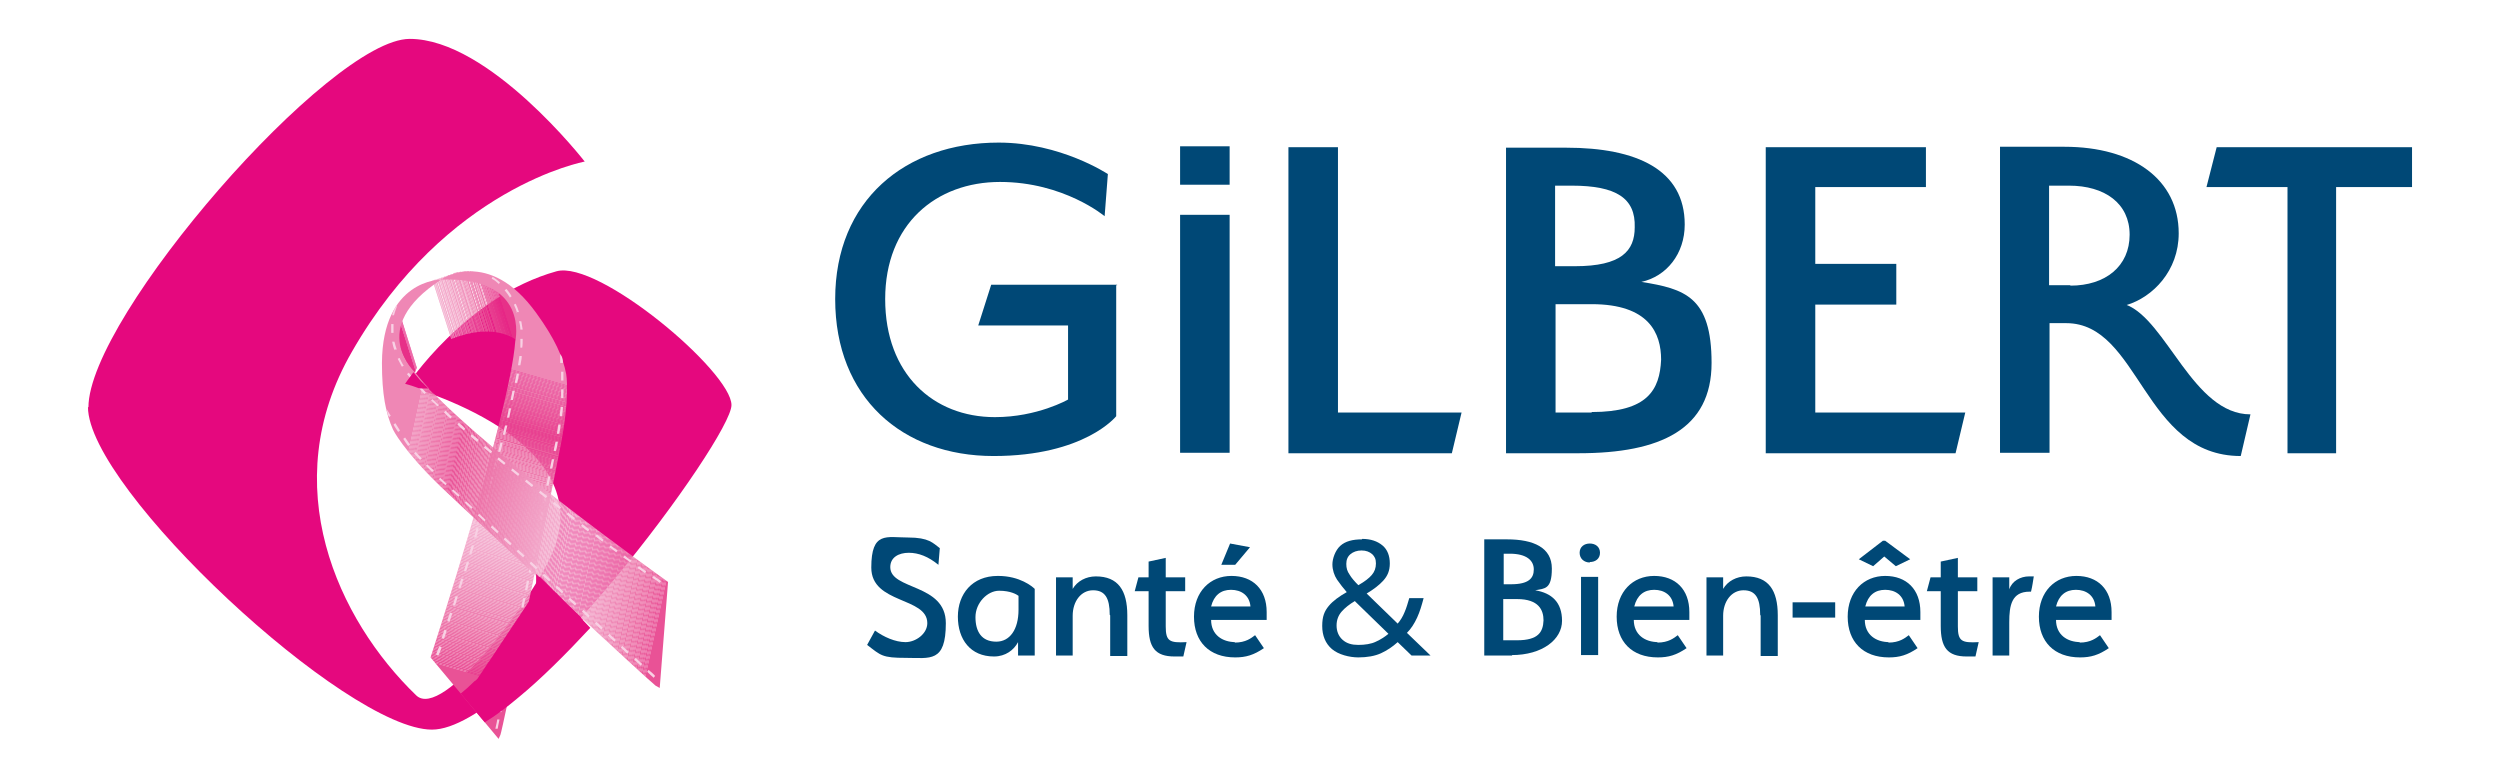 <?xml version="1.0" encoding="UTF-8"?>
<svg id="Calque_1" xmlns="http://www.w3.org/2000/svg" xmlns:xlink="http://www.w3.org/1999/xlink" version="1.1" viewBox="0 0 540 168.1">
  <!-- Generator: Adobe Illustrator 29.7.1, SVG Export Plug-In . SVG Version: 2.1.1 Build 8)  -->
  <defs>
    <style>
      .st0 {
        fill: none;
      }

      .st1 {
        fill: #ef87b5;
      }

      .st2 {
        fill: #ed78ab;
      }

      .st3 {
        fill: #ee85b4;
      }

      .st4 {
        fill: #eb629f;
      }

      .st5 {
        fill: #ed74a9;
      }

      .st6 {
        fill: #f19cc2;
      }

      .st7 {
        fill: #f096bf;
      }

      .st8 {
        fill: #ed7aac;
      }

      .st9 {
        fill: #f091bc;
      }

      .st10 {
        fill: #eb639f;
      }

      .st11 {
        fill: #ed7cae;
      }

      .st12 {
        fill: #f2a0c5;
      }

      .st13 {
        fill: #f2a5c8;
      }

      .st14 {
        fill: #ef89b6;
      }

      .st15 {
        fill: #f08fba;
      }

      .st16 {
        fill: #f3adcd;
      }

      .st17 {
        fill: #f093bd;
      }

      .st18 {
        fill: #e95096;
      }

      .st19 {
        fill: #e8428f;
      }

      .st20 {
        fill: #e7348a;
      }

      .st21 {
        fill: #eb609e;
      }

      .st22 {
        fill: #ed76aa;
      }

      .st23 {
        fill: #ee83b2;
      }

      .st24 {
        fill: #f4b3d1;
      }

      .st25 {
        fill: #ea5f9d;
      }

      .st26 {
        fill: #ea5699;
      }

      .st27 {
        fill: #eb619e;
      }

      .st28 {
        fill: #eb65a1;
      }

      .st29 {
        fill: #e94a93;
      }

      .st30 {
        fill: #ee7faf;
      }

      .st31 {
        fill: #f19dc3;
      }

      .st32 {
        fill: #f3abcc;
      }

      .st33 {
        fill: #ec72a8;
      }

      .st34 {
        fill: #f090ba;
      }

      .st35 {
        fill: #f4afcf;
      }

      .st36 {
        fill: #f2a6c9;
      }

      .st37 {
        fill: #ed79ac;
      }

      .st38 {
        fill: #e94e95;
      }

      .st39 {
        fill: #e7388b;
      }

      .st40 {
        fill: #ed7bad;
      }

      .st41 {
        fill: #ec6da5;
      }

      .st42 {
        fill: #ee7dae;
      }

      .st43 {
        isolation: isolate;
      }

      .st44 {
        fill: #f19ec4;
      }

      .st45 {
        fill: #e7368b;
      }

      .st46 {
        fill: #e7398c;
      }

      .st47 {
        fill: #ea599a;
      }

      .st48 {
        fill: #e8408e;
      }

      .st49 {
        fill: #f4b1d0;
      }

      .st50 {
        fill: #e94f95;
      }

      .st51 {
        fill: #ec6ca4;
      }

      .st52 {
        clip-path: url(#clippath-1);
      }

      .st53 {
        clip-path: url(#clippath-2);
      }

      .st54 {
        fill: #f2a4c7;
      }

      .st55 {
        fill: #f3aacc;
      }

      .st56 {
        fill: #ee81b1;
      }

      .st57 {
        fill: #ef8bb8;
      }

      .st58 {
        fill: #ed75a9;
      }

      .st59 {
        fill: #f8d1e4;
      }

      .st60 {
        fill: #004876;
      }

      .st61 {
        fill: #e95498;
      }

      .st62 {
        fill: #ee80b0;
      }

      .st63 {
        fill: #e95397;
      }

      .st64 {
        fill: #f3accd;
      }

      .st65 {
        fill: #f092bc;
      }

      .st66 {
        fill: #f3a9cb;
      }

      .st67 {
        fill: #e7358a;
      }

      .st68 {
        fill: #f19cc3;
      }

      .st69 {
        fill: #f2a4c8;
      }

      .st70 {
        fill: #f3aece;
      }

      .st71 {
        fill: #f2a3c7;
      }

      .st72 {
        fill: #ea5899;
      }

      .st73 {
        fill: #f29fc4;
      }

      .st74 {
        fill: #ea5598;
      }

      .st75 {
        fill: #ef8ab7;
      }

      .st76 {
        fill: #ee80b1;
      }

      .st77 {
        fill: #ef86b4;
      }

      .st78 {
        fill: #f091bb;
      }

      .st79 {
        fill: #ec6ea5;
      }

      .st80 {
        fill: #f19ac1;
      }

      .st81 {
        fill: #eb67a2;
      }

      .st82 {
        fill: #f4b4d2;
      }

      .st83 {
        fill: #f4b0cf;
      }

      .st84 {
        fill: #e83e8e;
      }

      .st85 {
        fill: #ea5b9b;
      }

      .st86 {
        fill: #e8418f;
      }

      .st87 {
        fill: #e73a8c;
      }

      .st88 {
        fill: #e83d8d;
      }

      .st89 {
        fill: #ee7eaf;
      }

      .st90 {
        fill: #ec70a6;
      }

      .st91 {
        fill: #ef8cb8;
      }

      .st92 {
        fill: #e84591;
      }

      .st93 {
        fill: #ec73a8;
      }

      .st94 {
        fill: #e84691;
      }

      .st95 {
        fill: #ea5e9c;
      }

      .st96 {
        fill: #f199c0;
      }

      .st97 {
        fill: #e95296;
      }

      .st98 {
        fill: #e84490;
      }

      .st99 {
        fill: #f2a2c6;
      }

      .st100 {
        fill: #f094bd;
      }

      .st101 {
        fill: #f095be;
      }

      .st102 {
        fill: #eb64a0;
      }

      .st103 {
        fill: #e84892;
      }

      .st104 {
        fill: #e94992;
      }

      .st105 {
        fill: #ec71a7;
      }

      .st106 {
        fill: #f3a7c9;
      }

      .st107 {
        fill: #f2a1c6;
      }

      .st108 {
        fill: #ed77ab;
      }

      .st109 {
        fill: #ea5c9c;
      }

      .st110 {
        fill: #f3afce;
      }

      .st111 {
        fill: #ee82b2;
      }

      .st112 {
        fill: #ef88b6;
      }

      .st113 {
        fill: #f4b2d0;
      }

      .st114 {
        fill: #eb66a1;
      }

      .st115 {
        fill: #ec6ba4;
      }

      .st116 {
        fill: #eb69a2;
      }

      .st117 {
        fill: #eb6aa3;
      }

      .st118 {
        fill: #f08eb9;
      }

      .st119 {
        fill: #f19bc2;
      }

      .st120 {
        fill: #ea5a9a;
      }

      .st121 {
        fill: #e73289;
      }

      .st122 {
        fill: #e94b93;
      }

      .st123 {
        fill: #e94d94;
      }

      .st124 {
        fill: #f198c0;
      }

      .st125 {
        fill: #e83c8d;
      }

      .st126 {
        clip-path: url(#clippath);
      }

      .st127 {
        fill: #e5087e;
      }

      .st128 {
        fill: #f3a8ca;
      }

      .st129 {
        fill: #ec6fa6;
      }

      .st130 {
        fill: #f3aacb;
      }

      .st131 {
        fill: #ee84b3;
      }

      .st132 {
        fill: #ef8db9;
      }

      .st133 {
        fill: #e73088;
      }

      .st134 {
        fill: #e73189;
      }

      .st135 {
        fill: #f197bf;
      }
    </style>
    <clipPath id="clippath">
      <path class="st0" d="M97.8,59.2h0c-.8.2-1.4.4-1.9.6l-1.5.5c-.5.1-1.1.3-1.9.6-3.5,1.4-9,5.2-5.9,14.9,0,0,1,3,3,4.8,0,0,1.2-5.3,9.6-8,8.3-2.7,12.4.9,12.4.9.6-2.6-.3-5.7-.3-5.7-3.1-9.7-9.7-9.7-13.4-8.8v.2Z"/>
    </clipPath>
    <clipPath id="clippath-1">
      <path class="st0" d="M95.2,60.4s10.3-7.2,20.7,7.3c3.9,5.4,5.7,9.4,6.4,13.1,0,0,.9,4.8-1.3,15.9-2.7,13.9-12.5,61.1-12.9,62l-.4.9-14.7-17.6s17.1-52.5,18.3-68.3c0,0,3.3-14.1-16.2-13.3h.1Z"/>
    </clipPath>
    <clipPath id="clippath-2">
      <path class="st0" d="M95.2,60.4s-12.6,0-12.7,18c0,6.7.8,10.9,2.4,14.4,0,0,2.1,4.4,10.3,12.3,10.3,9.8,45.6,42.5,46.4,43l.9.5,1.8-22.9s-43.6-31-54.5-45.1c0,0-10.9-9.6,5.5-20.2h0Z"/>
    </clipPath>
  </defs>
  <g class="st43">
    <g id="Calque_11" data-name="Calque_1">
      <g>
        <g>
          <path class="st60" d="M254.9,39.9v-8.3h10.7v8.3h-10.7Z"/>
          <g>
            <g>
              <polygon class="st60" points="289 31.8 278.3 31.8 278.3 97.9 313.6 97.9 315.7 89.1 289 89.1 289 31.8"/>
              <path class="st60" d="M354.5,60.9c5.5-1.2,9.4-6.1,9.4-12.4,0-11.8-10.3-16.6-25.6-16.6h-13v66h15.7c17.7,0,28.7-5.2,28.7-19.5s-5.8-16-15.1-17.5h0ZM336,40.1h3.5c9.6,0,13.8,2.7,13.6,9,0,5.1-2.9,8.4-12.9,8.4h-4.3v-17.4h0ZM343.8,89.1h-7.8v-23.4h7.8c12.4,0,15,6.3,15,12-.3,6.5-2.9,11.3-15,11.3h0Z"/>
              <polygon class="st60" points="392.1 65.8 409.6 65.8 409.6 57 392.1 57 392.1 40.4 416 40.4 416 31.8 381.4 31.8 381.4 97.9 422.4 97.9 424.5 89.1 392.1 89.1 392.1 65.8"/>
              <path class="st60" d="M459.3,65.9c5.7-1.7,11.3-7.4,11.3-15.5,0-11.6-9.8-18.7-24.7-18.7h-13.9v66.1h10.7v-28h3.6c15.9,0,16.6,28.7,37.7,28.7l2.1-9c-12.4,0-18.1-20.4-26.9-23.7h0ZM447.2,61.6h-4.6v-21.5h4.3c7.7,0,13.1,3.8,13.1,10.6s-5.2,11-12.8,11h0Z"/>
              <polygon class="st60" points="478.8 31.8 476.6 40.4 494.1 40.4 494.1 97.9 504.6 97.9 504.6 40.4 521 40.4 521 31.8 478.8 31.8"/>
            </g>
            <path class="st60" d="M254.9,97.8v-51.4h10.7v51.4h-10.7Z"/>
            <path class="st60" d="M241.3,61.5h-27.2l-2.8,8.8h19.4v16s-6.6,3.8-15.8,3.8c-13.3,0-23.7-9.3-23.7-25.5s11-25.3,24.8-25.3,22.6,7.4,22.6,7.4l.7-9.1s-10.2-6.8-23.6-6.8c-20.2,0-35.3,12.5-35.3,33.8s14.5,33.9,34.2,33.9,26.5-8.6,26.5-8.6v-23.9h0v-4.4h.2Z"/>
          </g>
        </g>
        <g>
          <path class="st60" d="M196.3,119.4c-2.2,0-4,1-4,3.1,0,5,12,3.5,12,12.1s-3.4,7.5-8.6,7.5-5.4-.5-8.4-2.8l1.7-3.1c1.9,1.4,4.4,2.5,6.6,2.5s4.7-1.8,4.7-4.1c0-5.7-12.1-4.1-12.1-12s3.3-6.5,7.9-6.5,5.4,1.2,6.9,2.3l-.3,3.6c-2.2-1.8-4.3-2.6-6.4-2.6h0Z"/>
          <path class="st60" d="M215.6,124.4c4.7,0,7.4,2.3,7.9,2.8v14.4h-3.6v-2.9c-.9,1.7-2.7,3.1-5.2,3.1-5.1,0-7.8-3.7-7.8-8.6s3.1-8.8,8.6-8.8h.1ZM215.2,138.6c2.9,0,4.8-2.6,4.8-6.9v-3c-.4-.3-1.7-1.1-4.2-1.1s-5.1,2.6-5.1,5.7,1.3,5.3,4.5,5.3h0Z"/>
          <path class="st60" d="M239.7,132.8c0-3.6-1-5.3-3.6-5.3s-4.4,2.4-4.4,5.5v8.6h-3.6v-16.9h3.6v2.5c1-1.7,2.9-2.7,5-2.7,4.8,0,6.8,3,6.8,8.4v8.8h-3.7v-8.8h0Z"/>
          <path class="st60" d="M253.7,141.8c-4.2,0-5.6-2-5.6-6.6v-7.5h-3l.8-3h2.2v-3.4l3.7-.8v4.2h4.2v3h-4.2v7.6c0,3.2.8,3.6,4.5,3.4l-.7,3.1h-1.9Z"/>
          <path class="st60" d="M266.7,138.8c2.4,0,3.6-1,4.4-1.6l1.9,2.8c-2.2,1.5-3.9,2-6.2,2-5.6,0-8.9-3.4-8.9-8.8s3.5-8.8,8.1-8.8,7.6,2.9,7.6,7.8,0,1.7,0,1.7h-12c0,3.2,2.4,4.8,5.3,4.8h-.2ZM261.6,131h8.5c-.2-2.4-2-3.6-4.2-3.6s-3.7,1.2-4.3,3.6ZM265.7,117.4l4.3.8-3.2,3.8h-3l1.9-4.6h0Z"/>
          <path class="st60" d="M294.2,116.4c1.9,0,3.3.5,4.4,1.4s1.6,2.3,1.6,3.9-.5,2.7-1.4,3.7-2.1,1.9-3.6,2.8l6.7,6.5c.6-.7,1.1-1.5,1.5-2.5.4-.9.7-2,1-3h3.1c-.4,1.5-.8,2.9-1.4,4.2s-1.3,2.4-2.2,3.3l5.1,4.9h-4.1l-3-2.9c-1.1,1-2.3,1.8-3.6,2.4-1.3.6-3,.9-4.9.9s-4.3-.6-5.7-1.8c-1.4-1.2-2.1-2.9-2.1-5s.5-3.2,1.4-4.3,2.3-2.1,3.9-3c-.7-.8-1.4-1.7-2.1-2.7-.6-.9-1-2.1-1-3.3s.6-3,1.7-4,2.7-1.4,4.7-1.4h0ZM292.7,129.8c-1.2.7-2.2,1.5-2.9,2.3-.7.8-1.1,1.8-1.1,3s.4,2.3,1.3,3.1,2,1.1,3.4,1.1,2.8-.2,3.8-.7c1.1-.5,2-1.1,2.7-1.7l-7.2-7h0ZM294.1,118.9c-1,0-1.8.3-2.4.8s-.9,1.2-.9,2.1.2,1.6.7,2.3c.4.7,1.1,1.5,1.9,2.3,1.4-.8,2.3-1.5,2.9-2.2s.9-1.5.9-2.5-.3-1.5-.8-2c-.6-.5-1.3-.8-2.3-.8h0Z"/>
          <path class="st60" d="M326.6,141.6h-6v-25.1h4.9c5.8,0,9.7,1.8,9.7,6.3s-1.5,4.3-3.6,4.7c3.6.6,5.8,2.6,5.8,6.6s-4.2,7.4-10.9,7.4h.1ZM326.1,119.6h-1.3v6.6h1.6c3.8,0,4.9-1.3,4.9-3.2s-1.5-3.4-5.2-3.4h0ZM327.7,129.4h-3v8.9h3c4.6,0,5.6-1.8,5.7-4.3,0-2.2-1-4.6-5.7-4.6h0Z"/>
          <path class="st60" d="M343.4,121.5c-1.2,0-2.2-.8-2.2-2.1s1-2,2.2-2,2.2.7,2.2,2-1,2-2.2,2h0ZM341.5,124.6h3.7v16.9h-3.7v-16.9Z"/>
          <path class="st60" d="M358,138.8c2.4,0,3.6-1,4.4-1.6l1.9,2.8c-2.2,1.5-3.9,2-6.2,2-5.6,0-8.9-3.4-8.9-8.8s3.5-8.8,8.1-8.8,7.6,2.9,7.6,7.8,0,1.7,0,1.7h-12c0,3.2,2.4,4.8,5.3,4.8h-.2ZM353,131h8.5c-.2-2.4-2-3.6-4.2-3.6s-3.7,1.2-4.3,3.6Z"/>
          <path class="st60" d="M380.2,132.8c0-3.6-1-5.3-3.6-5.3s-4.4,2.4-4.4,5.5v8.6h-3.6v-16.9h3.6v2.5c1-1.7,2.9-2.7,5-2.7,4.8,0,6.8,3,6.8,8.4v8.8h-3.7v-8.8h-.1Z"/>
          <path class="st60" d="M387.2,130.1h9.2v3.3h-9.2v-3.3Z"/>
          <path class="st60" d="M407.9,138.8c2.4,0,3.6-1,4.4-1.6l1.9,2.8c-2.2,1.5-3.9,2-6.2,2-5.6,0-8.9-3.4-8.9-8.8s3.5-8.8,8.1-8.8,7.6,2.9,7.6,7.8,0,1.7,0,1.7h-12c0,3.2,2.4,4.8,5.3,4.8h-.2ZM406.7,116.8h.5l5.4,4-3.1,1.5-2.5-2.1-2.4,2.1-3.1-1.5,5.2-4h0ZM402.9,131h8.5c-.2-2.4-2-3.6-4.2-3.6s-3.7,1.2-4.3,3.6Z"/>
          <path class="st60" d="M424.8,141.8c-4.2,0-5.6-2-5.6-6.6v-7.5h-3l.8-3h2.2v-3.4l3.7-.8v4.2h4.2v3h-4.2v7.6c0,3.2.8,3.6,4.5,3.4l-.7,3.1h-1.9Z"/>
          <path class="st60" d="M434,134.3v7.3h-3.6v-16.9h3.6v2.6c.6-1.8,2.4-2.8,4.3-2.8s.6,0,1,0c-.2,1.2-.3,2.1-.6,3.3h-.3c-3.9,0-4.4,3-4.4,6.6h0Z"/>
          <path class="st60" d="M449.2,138.8c2.4,0,3.6-1,4.4-1.6l1.9,2.8c-2.2,1.5-3.9,2-6.2,2-5.6,0-8.9-3.4-8.9-8.8s3.5-8.8,8.1-8.8,7.6,2.9,7.6,7.8,0,1.7,0,1.7h-12c0,3.2,2.4,4.8,5.3,4.8h-.2ZM444.1,131h8.5c-.2-2.4-2-3.6-4.2-3.6s-3.7,1.2-4.3,3.6Z"/>
        </g>
        <g>
          <path class="st127" d="M19.1,88c0-19.6,52.2-79.6,69.4-79.6s37.8,26.5,37.8,26.5c0,0-29.9,5.5-50.3,41.1-16.6,28.8-3,57.9,13.9,74.2,5.7,5.5,24.8-20.4,29.2-30.3,11.4-25.3-31.2-36.4-31.2-36.6,0,0,12.6-19.2,32.3-24.7,9.1-2.5,37.8,21.7,37.8,28.9s-46.2,70.1-64.7,70.1S19,105.6,19,87.9"/>
          <g>
            <g class="st126">
              <g>
                <polygon class="st133" points="84.1 63.1 84.3 63 90 80.8 80.8 78.8 84.1 63.1"/>
                <polygon class="st133" points="84.3 63 84.4 63 90.1 80.8 90 80.8 84.3 63"/>
                <polygon class="st133" points="84.4 63 84.5 62.9 90.2 80.8 90.1 80.8 84.4 63"/>
                <polygon class="st134" points="84.5 62.9 84.6 62.9 90.3 80.8 90.2 80.8 84.5 62.9"/>
                <polygon class="st134" points="84.6 62.9 84.7 62.9 90.4 80.9 90.3 80.8 84.6 62.9"/>
                <polygon class="st121" points="84.7 62.9 84.8 62.8 90.5 80.9 90.5 80.9 90.4 80.9 84.7 62.9"/>
                <rect class="st20" x="87.5" y="62.4" height="18.9"/>
                <rect class="st20" x="87.6" y="62.5" height="18.9"/>
                <rect class="st67" x="87.6" y="62.3" height="18.9"/>
                <rect class="st67" x="87.7" y="62.3" height="18.9"/>
                <rect class="st45" x="87.8" y="62.3" height="18.9"/>
                <rect class="st39" x="87.9" y="62.2" height="18.9"/>
                <rect class="st46" x="88" y="62.2" height="18.9"/>
                <rect class="st46" x="88.2" y="62.2" height="18.9"/>
                <rect class="st87" x="88.3" y="62.2" height="18.9"/>
                <rect class="st125" x="88.3" y="62.2" height="18.9"/>
                <rect class="st88" x="88.3" y="62.1" height="18.9"/>
                <rect class="st88" x="88.4" y="62.1" height="18.9"/>
                <rect class="st84" x="88.5" y="62" height="18.9"/>
                <rect class="st48" x="88.6" y="62" height="18.9"/>
                <rect class="st86" x="88.8" y="62" height="18.9"/>
                <rect class="st19" x="88.9" y="62" height="18.9"/>
                <rect class="st98" x="89" y="61.9" height="18.9"/>
                <rect class="st98" x="89.1" y="61.9" height="18.9"/>
                <rect class="st92" x="89.1" y="61.9" height="18.9"/>
                <rect class="st94" x="89.1" y="61.8" height="18.9"/>
                <rect class="st103" x="89.2" y="61.8" height="18.9"/>
                <rect class="st104" x="89.3" y="61.8" height="18.9"/>
                <rect class="st29" x="89.5" y="61.8" height="18.9"/>
                <rect class="st122" x="89.6" y="61.7" height="18.9"/>
                <rect class="st123" x="89.7" y="61.8" height="18.9"/>
                <rect class="st38" x="89.8" y="61.7" height="18.9"/>
                <rect class="st50" x="89.8" y="61.6" height="18.9"/>
                <rect class="st18" x="89.8" y="61.6" height="18.9"/>
                <rect class="st97" x="89.9" y="61.7" height="18.9"/>
                <rect class="st63" x="90" y="61.6" height="18.9"/>
                <rect class="st63" x="90.2" y="61.5" height="18.9"/>
                <rect class="st61" x="90.3" y="61.5" height="18.9"/>
                <rect class="st74" x="90.4" y="61.6" height="18.9"/>
                <rect class="st26" x="90.4" y="61.4" height="18.9"/>
                <rect class="st72" x="90.5" y="61.4" height="18.9"/>
                <rect class="st47" x="90.6" y="61.4" height="18.9"/>
                <rect class="st120" x="90.6" y="61.5" height="18.9"/>
                <rect class="st85" x="90.7" y="61.3" height="18.9"/>
                <rect class="st109" x="90.9" y="61.3" height="18.9"/>
                <rect class="st95" x="91" y="61.3" height="18.9"/>
                <rect class="st21" x="91" y="61.3" height="18.9"/>
                <rect class="st27" x="91.1" y="61.2" height="18.9"/>
                <rect class="st4" x="91.2" y="61.2" height="18.9"/>
                <rect class="st10" x="91.3" y="61.2" height="18.9"/>
                <rect class="st102" x="91.4" y="61.1" height="18.9"/>
                <rect class="st28" x="91.6" y="61.1" height="18.9"/>
                <rect class="st114" x="91.6" y="61.1" height="18.9"/>
                <rect class="st81" x="91.7" y="61" height="18.9"/>
                <rect class="st116" x="91.8" y="61.1" height="18.9"/>
                <rect class="st117" x="91.8" y="61" height="18.9"/>
                <rect class="st115" x="91.9" y="61" height="18.9"/>
                <rect class="st51" x="92" y="60.9" height="18.9"/>
                <rect class="st41" x="92.1" y="60.9" height="18.9"/>
                <rect class="st79" x="92.3" y="60.9" height="18.9"/>
                <rect class="st90" x="92.4" y="60.8" height="18.9"/>
                <rect class="st105" x="92.4" y="60.8" height="18.9"/>
                <rect class="st33" x="92.5" y="60.8" height="18.9"/>
                <rect class="st93" x="92.6" y="60.8" height="18.9"/>
                <rect class="st5" x="92.6" y="60.7" height="18.9"/>
                <rect class="st58" x="92.7" y="60.8" height="18.9"/>
                <rect class="st22" x="92.8" y="60.7" height="18.9"/>
                <rect class="st108" x="93" y="60.6" height="18.9"/>
                <rect class="st37" x="93.1" y="60.6" height="18.9"/>
                <rect class="st8" x="93.2" y="60.6" height="18.9"/>
                <rect class="st40" x="93.2" y="60.6" height="18.9"/>
                <rect class="st11" x="93.2" y="60.5" height="18.9"/>
                <rect class="st42" x="93.3" y="60.5" height="18.9"/>
                <rect class="st89" x="93.4" y="60.6" height="18.9"/>
                <rect class="st30" x="93.5" y="60.4" height="18.9"/>
                <rect class="st76" x="93.7" y="60.4" height="18.9"/>
                <rect class="st56" x="93.8" y="60.4" height="18.9"/>
                <rect class="st111" x="93.9" y="60.4" height="18.9"/>
                <rect class="st23" x="93.9" y="60.3" height="18.9"/>
                <rect class="st131" x="93.9" y="60.3" height="18.9"/>
                <rect class="st77" x="94" y="60.3" height="18.9"/>
                <rect class="st1" x="94.1" y="60.4" height="18.9"/>
                <rect class="st1" x="94.3" y="60.2" height="18.9"/>
                <rect class="st112" x="94.4" y="60.2" height="18.9"/>
                <rect class="st14" x="94.5" y="60.2" height="18.9"/>
                <rect class="st57" x="94.5" y="60.1" height="18.9"/>
                <rect class="st91" x="94.6" y="60.1" height="18.9"/>
                <rect class="st132" x="94.7" y="60.1" height="18.9"/>
                <rect class="st118" x="94.7" y="60.1" height="18.9"/>
                <rect class="st15" x="94.8" y="60.1" height="18.9"/>
                <rect class="st78" x="95" y="60" height="18.9"/>
                <rect class="st9" x="95.1" y="60" height="18.9"/>
                <rect class="st65" x="95.2" y="59.9" height="18.9"/>
                <rect class="st17" x="95.3" y="59.9" height="18.9"/>
                <rect class="st101" x="95.3" y="59.9" height="18.9"/>
                <rect class="st7" x="95.4" y="59.9" height="18.9"/>
                <rect class="st135" x="95.5" y="59.9" height="18.9"/>
                <rect class="st124" x="95.5" y="59.9" height="18.9"/>
                <rect class="st96" x="95.7" y="59.8" height="18.9"/>
                <rect class="st119" x="95.8" y="59.7" height="18.9"/>
                <rect class="st6" x="95.9" y="59.8" height="18.9"/>
                <rect class="st68" x="96" y="59.7" height="18.9"/>
                <rect class="st31" x="96.1" y="59.7" height="18.9"/>
                <rect class="st31" x="96.1" y="59.6" width=".1" height="18.9" transform="translate(-16.4 32.5) rotate(-17.7)"/>
                <rect class="st31" x="96.2" y="59.6" width=".1" height="18.9" transform="translate(-16.4 32.5) rotate(-17.7)"/>
                <rect class="st68" x="96.4" y="59.5" width=".1" height="18.9" transform="translate(-16.4 32.6) rotate(-17.7)"/>
                <rect class="st68" x="96.5" y="59.5" width=".1" height="18.9" transform="translate(-16.4 32.6) rotate(-17.7)"/>
                <rect class="st6" x="96.6" y="59.5" width=".1" height="18.9" transform="translate(-16.4 32.6) rotate(-17.7)"/>
                <rect class="st119" x="96.7" y="59.4" width=".1" height="18.9" transform="translate(-16.3 32.7) rotate(-17.7)"/>
                <rect class="st119" x="96.8" y="59.4" width=".1" height="18.9" transform="translate(-16.3 32.7) rotate(-17.7)"/>
                <rect class="st80" x="96.9" y="59.4" width=".1" height="18.9" transform="translate(-16.4 32.7) rotate(-17.7)"/>
                <rect class="st96" x="97.1" y="59.3" width=".1" height="18.9" transform="translate(-16.3 32.8) rotate(-17.7)"/>
                <rect class="st124" x="97.2" y="59.3" width=".1" height="18.9" transform="translate(-16.3 32.8) rotate(-17.7)"/>
                <rect class="st135" x="97.3" y="59.2" width=".1" height="18.9" transform="translate(-16.3 32.9) rotate(-17.7)"/>
                <rect class="st135" x="97.4" y="59.2" width=".1" height="18.9" transform="translate(-16.3 32.9) rotate(-17.7)"/>
                <rect class="st7" x="97.5" y="59.2" width=".1" height="18.9" transform="translate(-16.2 32.9) rotate(-17.7)"/>
                <rect class="st101" x="97.6" y="59.1" width=".1" height="18.9" transform="translate(-16.2 32.9) rotate(-17.7)"/>
                <rect class="st100" x="97.8" y="59.1" width=".1" height="18.9" transform="translate(-16.2 33) rotate(-17.7)"/>
                <rect class="st17" x="97.9" y="59.1" width=".1" height="18.9" transform="translate(-16.2 33) rotate(-17.7)"/>
                <rect class="st65" x="98" y="59" width=".1" height="18.9" transform="translate(-16.2 33.1) rotate(-17.7)"/>
                <rect class="st65" x="98.1" y="59" width=".1" height="18.9" transform="translate(-16.2 33.1) rotate(-17.7)"/>
                <rect class="st9" x="98.2" y="58.9" width=".1" height="18.9" transform="translate(-16.1 33.1) rotate(-17.7)"/>
                <rect class="st78" x="98.3" y="58.9" width=".1" height="18.9" transform="translate(-16.1 33.1) rotate(-17.7)"/>
                <rect class="st34" x="98.5" y="58.9" width=".1" height="18.9" transform="translate(-16.1 33.2) rotate(-17.7)"/>
                <rect class="st15" x="98.6" y="58.8" width=".1" height="18.9" transform="translate(-16.1 33.2) rotate(-17.7)"/>
                <rect class="st118" x="98.7" y="58.8" width=".1" height="18.9" transform="translate(-16.1 33.3) rotate(-17.7)"/>
                <rect class="st132" x="98.8" y="58.8" width=".1" height="18.9" transform="translate(-16.1 33.3) rotate(-17.7)"/>
                <rect class="st91" x="98.9" y="58.7" width=".1" height="18.9" transform="translate(-16 33.3) rotate(-17.7)"/>
                <rect class="st57" x="99" y="58.7" width=".1" height="18.9" transform="translate(-16 33.3) rotate(-17.7)"/>
                <rect class="st75" x="99.2" y="58.6" width=".1" height="18.9" transform="translate(-16 33.4) rotate(-17.7)"/>
                <rect class="st14" x="99.3" y="58.7" width=".1" height="18.9" transform="translate(-16 33.4) rotate(-17.7)"/>
                <rect class="st112" x="99.5" y="58.6" width=".1" height="18.9" transform="translate(-16 33.5) rotate(-17.7)"/>
                <rect class="st1" x="99.5" y="58.5" width=".1" height="18.9" transform="translate(-15.9 33.5) rotate(-17.7)"/>
                <rect class="st1" x="99.6" y="58.6" width=".1" height="18.9" transform="translate(-16 33.5) rotate(-17.7)"/>
                <rect class="st77" x="99.7" y="58.5" width=".1" height="18.9" transform="translate(-15.9 33.5) rotate(-17.7)"/>
                <rect class="st3" x="99.9" y="58.4" width=".1" height="18.9" transform="translate(-15.9 33.6) rotate(-17.7)"/>
                <rect class="st3" x="100" y="58.5" width=".1" height="18.9" transform="translate(-15.9 33.6) rotate(-17.7)"/>
                <rect class="st131" x="100.1" y="58.3" width=".1" height="18.9" transform="translate(-15.9 33.7) rotate(-17.7)"/>
                <rect class="st23" x="100.2" y="58.3" width=".1" height="18.9" transform="translate(-15.8 33.7) rotate(-17.7)"/>
                <rect class="st111" x="100.3" y="58.3" width=".1" height="18.9" transform="translate(-15.9 33.7) rotate(-17.7)"/>
                <rect class="st56" x="100.5" y="58.2" width=".1" height="18.9" transform="translate(-15.8 33.8) rotate(-17.7)"/>
                <rect class="st76" x="100.6" y="58.2" width=".1" height="18.9" transform="translate(-15.8 33.8) rotate(-17.7)"/>
                <rect class="st62" x="100.8" y="58.2" width=".1" height="18.9" transform="translate(-15.8 33.9) rotate(-17.7)"/>
                <rect class="st30" x="100.8" y="58.1" width=".1" height="18.9" transform="translate(-15.8 33.9) rotate(-17.7)"/>
                <rect class="st42" x="100.9" y="58.1" width=".1" height="18.9" transform="translate(-15.7 33.9) rotate(-17.7)"/>
                <rect class="st11" x="101" y="58.1" width=".1" height="18.9" transform="translate(-15.7 33.9) rotate(-17.7)"/>
                <rect class="st40" x="101.2" y="58" width=".1" height="18.9" transform="translate(-15.7 34) rotate(-17.7)"/>
                <rect class="st8" x="101.3" y="58" width=".1" height="18.9" transform="translate(-15.7 34) rotate(-17.7)"/>
                <rect class="st37" x="101.4" y="57.9" width=".1" height="18.9" transform="translate(-15.7 34) rotate(-17.7)"/>
                <rect class="st2" x="101.5" y="57.9" width=".1" height="18.9" transform="translate(-15.7 34.1) rotate(-17.7)"/>
                <rect class="st108" x="101.6" y="57.9" width=".1" height="18.9" transform="translate(-15.7 34.1) rotate(-17.7)"/>
                <rect class="st22" x="101.7" y="57.8" width=".1" height="18.9" transform="translate(-15.6 34.1) rotate(-17.7)"/>
                <rect class="st58" x="101.9" y="57.8" width=".1" height="18.9" transform="translate(-15.6 34.2) rotate(-17.7)"/>
                <rect class="st5" x="102" y="57.7" width=".1" height="18.9" transform="translate(-15.6 34.2) rotate(-17.7)"/>
                <rect class="st93" x="102.2" y="57.7" width=".1" height="18.9" transform="translate(-15.6 34.3) rotate(-17.7)"/>
                <rect class="st33" x="102.2" y="57.7" width=".1" height="18.9" transform="translate(-15.6 34.3) rotate(-17.7)"/>
                <rect class="st105" x="102.3" y="57.6" width=".1" height="18.9" transform="translate(-15.5 34.3) rotate(-17.7)"/>
                <rect class="st90" x="102.4" y="57.6" width=".1" height="18.9" transform="translate(-15.5 34.3) rotate(-17.7)"/>
                <rect class="st129" x="102.6" y="57.6" width=".1" height="18.9" transform="translate(-15.5 34.4) rotate(-17.7)"/>
                <rect class="st79" x="102.7" y="57.5" width=".1" height="18.9" transform="translate(-15.5 34.4) rotate(-17.7)"/>
                <rect class="st41" x="102.9" y="57.5" width=".1" height="18.9" transform="translate(-15.5 34.5) rotate(-17.7)"/>
                <rect class="st51" x="103" y="57.5" width=".1" height="18.9" transform="translate(-15.5 34.5) rotate(-17.7)"/>
                <rect class="st115" x="103" y="57.4" width=".1" height="18.9" transform="translate(-15.4 34.5) rotate(-17.7)"/>
                <rect class="st117" x="103.1" y="57.4" width=".1" height="18.9" transform="translate(-15.5 34.5) rotate(-17.7)"/>
                <rect class="st81" x="103.3" y="57.3" width=".1" height="18.9" transform="translate(-15.4 34.6) rotate(-17.7)"/>
                <rect class="st114" x="103.4" y="57.3" width=".1" height="18.9" transform="translate(-15.4 34.6) rotate(-17.7)"/>
                <rect class="st28" x="103.6" y="57.3" width=".1" height="18.9" transform="translate(-15.4 34.7) rotate(-17.7)"/>
                <rect class="st102" x="103.6" y="57.2" width=".1" height="18.9" transform="translate(-15.4 34.7) rotate(-17.7)"/>
                <rect class="st10" x="103.7" y="57.2" width=".1" height="18.9" transform="translate(-15.3 34.7) rotate(-17.7)"/>
                <rect class="st4" x="103.8" y="57.2" width=".1" height="18.9" transform="translate(-15.4 34.7) rotate(-17.7)"/>
                <rect class="st27" x="104" y="57.1" width=".1" height="18.9" transform="translate(-15.3 34.8) rotate(-17.7)"/>
                <rect class="st21" x="104.1" y="57.1" width=".1" height="18.9" transform="translate(-15.3 34.8) rotate(-17.7)"/>
                <rect class="st25" x="104.2" y="57" width=".1" height="18.9" transform="translate(-15.3 34.9) rotate(-17.7)"/>
                <rect class="st95" x="104.3" y="57" width=".1" height="18.9" transform="translate(-15.3 34.9) rotate(-17.7)"/>
                <rect class="st85" x="104.4" y="57" width=".1" height="18.9" transform="translate(-15.2 34.9) rotate(-17.7)"/>
                <rect class="st120" x="104.5" y="56.9" width=".1" height="18.9" transform="translate(-15.2 34.9) rotate(-17.7)"/>
                <rect class="st47" x="104.7" y="56.9" width=".1" height="18.9" transform="translate(-15.2 35) rotate(-17.7)"/>
                <rect class="st72" x="104.9" y="56.8" width=".1" height="18.9" transform="translate(-15.2 35) rotate(-17.7)"/>
                <rect class="st26" x="104.9" y="56.8" width=".1" height="18.9" transform="translate(-15.2 35.1) rotate(-17.7)"/>
                <rect class="st74" x="105" y="56.8" width=".1" height="18.9" transform="translate(-15.2 35.1) rotate(-17.7)"/>
                <rect class="st61" x="105.1" y="56.7" width=".1" height="18.9" transform="translate(-15.1 35.1) rotate(-17.7)"/>
                <polygon class="st63" points="102.5 57.2 102.6 57.1 102.7 57.2 108.4 75.2 108.3 75.2 102.5 57.2"/>
                <polygon class="st18" points="102.8 57.2 108.5 75.1 108.4 75.2 102.7 57.2 102.8 57.2"/>
                <polygon class="st50" points="102.9 57.2 108.7 75.1 108.5 75.1 102.8 57.2 102.9 57.2"/>
                <polygon class="st38" points="103.1 57.3 108.8 75.1 108.7 75.1 102.9 57.2 103.1 57.3"/>
                <polygon class="st123" points="103.2 57.3 108.9 75 108.8 75.1 103.1 57.3 103.2 57.3"/>
                <polygon class="st122" points="103.4 57.3 109 75 108.9 75 103.2 57.3 103.4 57.3"/>
                <polygon class="st29" points="103.5 57.3 109.1 74.9 109 75 103.4 57.3 103.5 57.3"/>
                <polygon class="st104" points="103.6 57.4 109.2 74.9 109.1 74.9 103.5 57.3 103.6 57.4"/>
                <polygon class="st103" points="103.8 57.4 109.4 74.9 109.2 74.9 103.6 57.4 103.8 57.4"/>
                <polygon class="st92" points="103.9 57.4 109.5 74.8 109.4 74.9 103.8 57.4 103.9 57.4"/>
                <polygon class="st98" points="104.1 57.5 109.6 74.8 109.5 74.8 103.9 57.4 104.1 57.5"/>
                <polygon class="st19" points="104.2 57.5 109.7 74.8 109.6 74.8 104.1 57.5 104.2 57.5"/>
                <polygon class="st86" points="104.3 57.5 109.8 74.7 109.7 74.8 104.2 57.5 104.3 57.5"/>
                <polygon class="st48" points="104.5 57.5 109.9 74.7 109.8 74.7 104.3 57.5 104.5 57.5"/>
                <polygon class="st84" points="104.6 57.6 110.1 74.6 109.9 74.7 104.5 57.5 104.6 57.6"/>
                <polygon class="st125" points="104.7 57.6 110.2 74.6 110.1 74.6 104.6 57.6 104.7 57.6"/>
                <polygon class="st87" points="104.9 57.6 110.3 74.6 110.2 74.6 104.7 57.6 104.9 57.6"/>
                <polygon class="st46" points="105 57.7 110.4 74.5 110.3 74.6 104.9 57.6 105 57.7"/>
                <polygon class="st39" points="105.2 57.7 110.5 74.5 110.4 74.5 105 57.7 105.2 57.7"/>
                <polygon class="st45" points="105.3 57.7 110.6 74.5 110.5 74.5 105.2 57.7 105.3 57.7"/>
                <polygon class="st67" points="105.4 57.7 110.8 74.4 110.6 74.5 105.3 57.7 105.4 57.7"/>
                <polygon class="st121" points="105.6 57.8 110.9 74.4 110.8 74.4 105.4 57.7 105.6 57.8"/>
                <polygon class="st134" points="105.7 57.8 111 74.3 110.9 74.4 105.6 57.8 105.7 57.8"/>
                <polygon class="st133" points="105.9 57.8 111.1 74.3 111 74.3 105.7 57.8 105.9 57.8"/>
                <polygon class="st133" points="111.4 74.2 111.1 74.3 105.9 57.8 114.5 59.7 111.4 74.2"/>
              </g>
            </g>
            <g class="st52">
              <g>
                <polygon class="st1" points="124.3 83.8 92.2 74.6 96.6 53.8 97.3 51.5 129.7 58.3 124.3 83.8"/>
                <polygon class="st1" points="124.2 84 92.1 74.8 92.2 74.6 124.3 83.8 124.2 84"/>
                <polygon class="st1" points="124.2 84.2 92.1 75 92.1 74.8 124.2 84 124.2 84.2"/>
                <polygon class="st77" points="124.1 84.4 92 75.3 92.1 75 124.2 84.2 124.1 84.4"/>
                <polygon class="st3" points="124.1 84.7 92 75.5 92 75.3 124.1 84.4 124.1 84.7"/>
                <polygon class="st3" points="124 84.9 92 75.7 92 75.5 124.1 84.7 124 84.9"/>
                <polygon class="st131" points="124 85.1 91.9 75.9 92 75.7 124 84.9 124 85.1"/>
                <polygon class="st23" points="123.9 85.3 91.9 76.2 91.9 75.9 124 85.1 123.9 85.3"/>
                <polygon class="st111" points="123.9 85.6 91.8 76.4 91.9 76.2 123.9 85.3 123.9 85.6"/>
                <polygon class="st111" points="123.8 85.8 91.8 76.6 91.8 76.4 123.9 85.6 123.8 85.8"/>
                <polygon class="st56" points="123.8 86 91.7 76.8 91.8 76.6 123.8 85.8 123.8 86"/>
                <polygon class="st76" points="123.7 86.2 91.7 77.1 91.7 76.8 123.8 86 123.7 86.2"/>
                <polygon class="st62" points="123.7 86.5 91.6 77.3 91.7 77.1 123.7 86.2 123.7 86.5"/>
                <polygon class="st30" points="123.6 86.7 91.6 77.5 91.6 77.3 123.7 86.5 123.6 86.7"/>
                <polygon class="st89" points="123.6 86.9 91.5 77.7 91.6 77.5 123.6 86.7 123.6 86.9"/>
                <polygon class="st42" points="123.6 87.1 91.5 77.9 91.5 77.7 123.6 86.9 123.6 87.1"/>
                <polygon class="st11" points="123.5 87.4 91.4 78.2 91.5 77.9 123.6 87.1 123.5 87.4"/>
                <polygon class="st11" points="123.5 87.6 91.4 78.4 91.4 78.2 123.5 87.4 123.5 87.6"/>
                <polygon class="st40" points="123.4 87.8 91.3 78.6 91.4 78.4 123.5 87.6 123.4 87.8"/>
                <polygon class="st8" points="123.4 88 91.3 78.8 91.3 78.6 123.4 87.8 123.4 88"/>
                <polygon class="st37" points="123.3 88.3 91.2 79.1 91.3 78.8 123.4 88 123.3 88.3"/>
                <polygon class="st2" points="123.3 88.5 91.2 79.3 91.2 79.1 123.3 88.3 123.3 88.5"/>
                <polygon class="st108" points="123.2 88.7 91.1 79.5 91.2 79.3 123.3 88.5 123.2 88.7"/>
                <polygon class="st58" points="123.2 88.9 91.1 79.7 91.1 79.5 123.2 88.7 123.2 88.9"/>
                <polygon class="st5" points="123.1 89.1 91.1 80 91.1 79.7 123.2 88.9 123.1 89.1"/>
                <polygon class="st93" points="123.1 89.4 91 80.2 91.1 80 123.1 89.1 123.1 89.4"/>
                <polygon class="st33" points="123 89.6 91 80.4 91 80.2 123.1 89.4 123 89.6"/>
                <polygon class="st105" points="123 89.8 90.9 80.6 91 80.4 123 89.6 123 89.8"/>
                <polygon class="st90" points="122.9 90 90.9 80.9 90.9 80.6 123 89.8 122.9 90"/>
                <polygon class="st129" points="122.9 90.3 90.8 81.1 90.9 80.9 122.9 90 122.9 90.3"/>
                <polygon class="st79" points="122.8 90.5 90.8 81.3 90.8 81.1 122.9 90.3 122.8 90.5"/>
                <polygon class="st41" points="122.8 90.7 90.7 81.5 90.8 81.3 122.8 90.5 122.8 90.7"/>
                <polygon class="st51" points="122.7 90.9 90.7 81.8 90.7 81.5 122.8 90.7 122.7 90.9"/>
                <polygon class="st115" points="122.7 91.2 90.6 82 90.7 81.8 122.7 90.9 122.7 91.2"/>
                <polygon class="st116" points="122.6 91.4 90.6 82.2 90.6 82 122.7 91.2 122.6 91.4"/>
                <polygon class="st81" points="122.6 91.6 90.5 82.4 90.6 82.2 122.6 91.4 122.6 91.6"/>
                <polygon class="st114" points="122.6 91.8 90.5 82.7 90.5 82.4 122.6 91.6 122.6 91.8"/>
                <polygon class="st28" points="122.5 92.1 90.4 82.9 90.5 82.7 122.6 91.8 122.5 92.1"/>
                <polygon class="st102" points="122.5 92.3 90.4 83.1 90.4 82.9 122.5 92.1 122.5 92.3"/>
                <polygon class="st10" points="122.4 92.5 90.3 83.3 90.4 83.1 122.5 92.3 122.4 92.5"/>
                <polygon class="st27" points="122.4 92.8 90.3 83.5 90.3 83.3 122.4 92.5 122.4 92.8"/>
                <polygon class="st21" points="122.3 93 90.2 83.8 90.3 83.5 122.4 92.8 122.3 93"/>
                <polygon class="st25" points="122.3 93.2 90.2 84 90.2 83.8 122.3 93 122.3 93.2"/>
                <polygon class="st95" points="122.2 93.4 90.2 84.2 90.2 84 122.3 93.2 122.2 93.4"/>
                <polygon class="st85" points="122.2 93.6 90.1 84.4 90.2 84.2 122.2 93.4 122.2 93.6"/>
                <polygon class="st120" points="122.1 93.9 90.1 84.7 90.1 84.4 122.2 93.6 122.1 93.9"/>
                <polygon class="st47" points="122.1 94.1 90 84.9 90.1 84.7 122.1 93.9 122.1 94.1"/>
                <polygon class="st72" points="122 94.3 90 85.1 90 84.9 122.1 94.1 122 94.3"/>
                <polygon class="st74" points="122 94.5 89.9 85.3 90 85.1 122 94.3 122 94.5"/>
                <polygon class="st61" points="121.9 94.8 89.9 85.6 89.9 85.3 122 94.5 121.9 94.8"/>
                <polygon class="st63" points="121.9 95 89.8 85.8 89.9 85.6 121.9 94.8 121.9 95"/>
                <polygon class="st97" points="121.8 95.2 89.8 86 89.8 85.8 121.9 95 121.8 95.2"/>
                <polygon class="st97" points="121.8 95.4 89.7 86.2 89.8 86 121.8 95.2 121.8 95.4"/>
                <polygon class="st97" points="121.8 95.6 89.7 86.4 89.7 86.2 121.8 95.4 121.8 95.6"/>
                <polygon class="st63" points="121.7 95.8 89.6 86.7 89.7 86.4 121.8 95.6 121.7 95.8"/>
                <polygon class="st61" points="121.7 96.1 89.6 86.9 89.6 86.7 121.7 95.8 121.7 96.1"/>
                <polygon class="st74" points="121.6 96.3 89.5 87.1 89.6 86.9 121.7 96.1 121.6 96.3"/>
                <polygon class="st26" points="121.6 96.5 89.5 87.3 89.5 87.1 121.6 96.3 121.6 96.5"/>
                <polygon class="st72" points="121.5 96.8 89.5 87.5 89.5 87.3 121.6 96.5 121.5 96.8"/>
                <polygon class="st47" points="121.5 96.9 89.4 87.7 89.5 87.5 121.5 96.8 121.5 96.9"/>
                <polygon class="st120" points="121.4 97.1 89.4 88 89.4 87.7 121.5 96.9 121.4 97.1"/>
                <polygon class="st85" points="121.4 97.4 89.3 88.2 89.4 88 121.4 97.1 121.4 97.4"/>
                <polygon class="st109" points="121.3 97.6 89.3 88.4 89.3 88.2 121.4 97.4 121.3 97.6"/>
                <polygon class="st109" points="121.3 97.8 89.2 88.6 89.3 88.4 121.3 97.6 121.3 97.8"/>
                <polygon class="st95" points="121.2 98 89.2 88.8 89.2 88.6 121.3 97.8 121.2 98"/>
                <polygon class="st25" points="121.2 98.2 89.1 89 89.2 88.8 121.2 98 121.2 98.2"/>
                <polygon class="st21" points="121.2 98.4 89.1 89.3 89.1 89 121.2 98.2 121.2 98.4"/>
                <polygon class="st27" points="121.1 98.8 89 89.5 89.1 89.3 121.2 98.4 121.1 98.8"/>
                <polygon class="st4" points="121.1 98.9 89 89.7 89 89.5 121.1 98.8 121.1 98.9"/>
                <polygon class="st10" points="121 99.1 88.9 89.9 89 89.7 121.1 98.9 121 99.1"/>
                <polygon class="st102" points="121 99.3 88.9 90.1 88.9 89.9 121 99.1 121 99.3"/>
                <polygon class="st28" points="120.9 99.5 88.9 90.3 88.9 90.1 121 99.3 120.9 99.5"/>
                <polygon class="st114" points="120.9 99.8 88.8 90.6 88.9 90.3 120.9 99.5 120.9 99.8"/>
                <polygon class="st81" points="120.8 100 88.8 90.8 88.8 90.6 120.9 99.8 120.8 100"/>
                <polygon class="st116" points="120.8 100.2 88.7 91 88.8 90.8 120.8 100 120.8 100.2"/>
                <polygon class="st117" points="120.7 100.4 88.7 91.2 88.7 91 120.8 100.2 120.7 100.4"/>
                <polygon class="st115" points="120.7 100.6 88.6 91.4 88.7 91.2 120.7 100.4 120.7 100.6"/>
                <polygon class="st51" points="120.7 100.8 88.6 91.6 88.6 91.4 120.7 100.6 120.7 100.8"/>
                <polygon class="st41" points="120.6 101 88.5 91.9 88.6 91.6 120.7 100.8 120.6 101"/>
                <polygon class="st79" points="120.6 101.3 88.5 92.1 88.5 91.9 120.6 101 120.6 101.3"/>
                <polygon class="st129" points="120.5 101.5 88.4 92.3 88.5 92.1 120.6 101.3 120.5 101.5"/>
                <polygon class="st90" points="120.5 101.8 88.4 92.5 88.4 92.3 120.5 101.5 120.5 101.8"/>
                <polygon class="st105" points="120.4 101.9 88.4 92.8 88.4 92.5 120.5 101.8 120.4 101.9"/>
                <polygon class="st33" points="120.4 102.1 88.3 92.9 88.4 92.8 120.4 101.9 120.4 102.1"/>
                <polygon class="st93" points="120.3 102.3 88.3 93.2 88.3 92.9 120.4 102.1 120.3 102.3"/>
                <polygon class="st5" points="120.3 102.6 88.2 93.4 88.3 93.2 120.3 102.3 120.3 102.6"/>
                <polygon class="st58" points="120.2 102.8 88.2 93.6 88.2 93.4 120.3 102.6 120.2 102.8"/>
                <polygon class="st22" points="120.2 103 88.1 93.8 88.2 93.6 120.2 102.8 120.2 103"/>
                <polygon class="st108" points="120.1 103.2 88.1 94 88.1 93.8 120.2 103 120.1 103.2"/>
                <polygon class="st2" points="120.1 103.4 88 94.2 88.1 94 120.1 103.2 120.1 103.4"/>
                <polygon class="st37" points="120.1 103.6 88 94.5 88 94.2 120.1 103.4 120.1 103.6"/>
                <polygon class="st8" points="120 103.9 87.9 94.8 88 94.5 120.1 103.6 120 103.9"/>
                <polygon class="st40" points="120 104.1 87.9 94.9 87.9 94.8 120 103.9 120 104.1"/>
                <polygon class="st11" points="119.9 104.3 87.8 95.1 87.9 94.9 120 104.1 119.9 104.3"/>
                <polygon class="st42" points="119.9 104.5 87.8 95.3 87.8 95.1 119.9 104.3 119.9 104.5"/>
                <polygon class="st89" points="119.8 104.8 87.8 95.5 87.8 95.3 119.9 104.5 119.8 104.8"/>
                <polygon class="st30" points="119.8 104.9 87.7 95.8 87.8 95.5 119.8 104.8 119.8 104.9"/>
                <polygon class="st62" points="119.7 105.2 87.7 96 87.7 95.8 119.8 104.9 119.7 105.2"/>
                <polygon class="st76" points="119.7 105.4 87.6 96.2 87.7 96 119.7 105.2 119.7 105.4"/>
                <polygon class="st56" points="119.6 105.6 87.6 96.4 87.6 96.2 119.7 105.4 119.6 105.6"/>
                <polygon class="st111" points="119.6 105.8 87.5 96.6 87.6 96.4 119.6 105.6 119.6 105.8"/>
                <polygon class="st23" points="119.6 106 87.5 96.8 87.5 96.6 119.6 105.8 119.6 106"/>
                <polygon class="st131" points="119.5 106.2 87.4 97 87.5 96.8 119.6 106 119.5 106.2"/>
                <polygon class="st3" points="119.5 106.5 87.4 97.3 87.4 97 119.5 106.2 119.5 106.5"/>
                <polygon class="st77" points="119.4 106.8 87.3 97.5 87.4 97.3 119.5 106.5 119.4 106.8"/>
                <polygon class="st1" points="119.4 106.9 87.3 97.8 87.3 97.5 119.4 106.8 119.4 106.9"/>
                <polygon class="st1" points="119.3 107.1 87.3 97.9 87.3 97.8 119.4 106.9 119.3 107.1"/>
                <polygon class="st112" points="119.3 107.3 87.2 98.1 87.3 97.9 119.3 107.1 119.3 107.3"/>
                <polygon class="st75" points="119.2 107.5 87.2 98.3 87.2 98.1 119.3 107.3 119.2 107.5"/>
                <polygon class="st57" points="119.2 107.8 87.1 98.6 87.2 98.3 119.2 107.5 119.2 107.8"/>
                <polygon class="st91" points="119.1 108 87.1 98.8 87.1 98.6 119.2 107.8 119.1 108"/>
                <polygon class="st132" points="119.1 108.2 87 99 87.1 98.8 119.1 108 119.1 108.2"/>
                <polygon class="st118" points="119 108.4 87 99.2 87 99 119.1 108.2 119 108.4"/>
                <polygon class="st15" points="119 108.6 86.9 99.4 87 99.2 119 108.4 119 108.6"/>
                <polygon class="st34" points="119 108.8 86.9 99.6 86.9 99.4 119 108.6 119 108.8"/>
                <polygon class="st78" points="118.9 109 86.8 99.9 86.9 99.6 119 108.8 118.9 109"/>
                <polygon class="st9" points="118.9 109.3 86.8 100.1 86.8 99.9 118.9 109 118.9 109.3"/>
                <polygon class="st65" points="118.8 109.5 86.7 100.3 86.8 100.1 118.9 109.3 118.8 109.5"/>
                <polygon class="st17" points="118.8 109.8 86.7 100.5 86.7 100.3 118.8 109.5 118.8 109.8"/>
                <polygon class="st100" points="118.7 109.9 86.7 100.8 86.7 100.5 118.8 109.8 118.7 109.9"/>
                <polygon class="st101" points="118.7 110.1 86.6 100.9 86.7 100.8 118.7 109.9 118.7 110.1"/>
                <polygon class="st7" points="118.6 110.3 86.6 101.2 86.6 100.9 118.7 110.1 118.6 110.3"/>
                <polygon class="st135" points="118.6 110.6 86.5 101.4 86.6 101.2 118.6 110.3 118.6 110.6"/>
                <polygon class="st124" points="118.5 110.8 86.5 101.6 86.5 101.4 118.6 110.6 118.5 110.8"/>
                <polygon class="st96" points="118.5 111 86.4 101.8 86.5 101.6 118.5 110.8 118.5 111"/>
                <polygon class="st80" points="118.5 111.2 86.4 102 86.4 101.8 118.5 111 118.5 111.2"/>
                <polygon class="st119" points="118.4 111.4 86.3 102.2 86.4 102 118.5 111.2 118.4 111.4"/>
                <polygon class="st6" points="118.4 111.6 86.3 102.5 86.3 102.2 118.4 111.4 118.4 111.6"/>
                <polygon class="st68" points="118.3 111.9 86.2 102.8 86.3 102.5 118.4 111.6 118.3 111.9"/>
                <polygon class="st44" points="118.3 112.1 86.2 102.9 86.2 102.8 118.3 111.9 118.3 112.1"/>
                <polygon class="st73" points="118.2 112.3 86.2 103.1 86.2 102.9 118.3 112.1 118.2 112.3"/>
                <polygon class="st12" points="118.2 112.5 86.1 103.3 86.2 103.1 118.2 112.3 118.2 112.5"/>
                <polygon class="st107" points="118.1 112.8 86.1 103.5 86.1 103.3 118.2 112.5 118.1 112.8"/>
                <polygon class="st99" points="118.1 112.9 86 103.8 86.1 103.5 118.1 112.8 118.1 112.9"/>
                <polygon class="st71" points="118 113.2 86 104 86 103.8 118.1 112.9 118 113.2"/>
                <polygon class="st54" points="118 113.4 85.9 104.2 86 104 118 113.2 118 113.4"/>
                <polygon class="st69" points="117.9 113.6 85.9 104.4 85.9 104.2 118 113.4 117.9 113.6"/>
                <polygon class="st13" points="117.9 113.8 85.8 104.6 85.9 104.4 117.9 113.6 117.9 113.8"/>
                <polygon class="st36" points="117.9 114 85.8 104.8 85.8 104.6 117.9 113.8 117.9 114"/>
                <polygon class="st106" points="117.8 114.2 85.7 105.1 85.8 104.8 117.9 114 117.8 114.2"/>
                <polygon class="st128" points="117.8 114.5 85.7 105.3 85.7 105.1 117.8 114.2 117.8 114.5"/>
                <polygon class="st66" points="117.7 114.8 85.6 105.5 85.7 105.3 117.8 114.5 117.7 114.8"/>
                <polygon class="st130" points="117.7 114.9 85.6 105.8 85.6 105.5 117.7 114.8 117.7 114.9"/>
                <polygon class="st55" points="117.6 115.1 85.6 105.9 85.6 105.8 117.7 114.9 117.6 115.1"/>
                <polygon class="st32" points="117.6 115.3 85.5 106.1 85.6 105.9 117.6 115.1 117.6 115.3"/>
                <polygon class="st16" points="117.5 115.5 85.5 106.4 85.5 106.1 117.6 115.3 117.5 115.5"/>
                <polygon class="st70" points="117.5 115.8 85.4 106.6 85.5 106.4 117.5 115.5 117.5 115.8"/>
                <polygon class="st110" points="117.4 116 85.4 106.8 85.4 106.6 117.5 115.8 117.4 116"/>
                <polygon class="st35" points="117.4 116.2 85.3 107 85.4 106.8 117.4 116 117.4 116.2"/>
                <polygon class="st83" points="117.4 116.4 85.3 107.2 85.3 107 117.4 116.2 117.4 116.4"/>
                <polygon class="st49" points="117.3 116.6 85.2 107.4 85.3 107.2 117.4 116.4 117.3 116.6"/>
                <polygon class="st113" points="117.3 116.8 85.2 107.8 85.2 107.4 117.3 116.6 117.3 116.8"/>
                <polygon class="st24" points="117.2 117.1 85.1 107.9 85.2 107.8 117.3 116.8 117.2 117.1"/>
                <polygon class="st82" points="117.2 117.3 85.1 108.1 85.1 107.9 117.2 117.1 117.2 117.3"/>
                <polygon class="st82" points="117.1 117.6 85 108.4 85.1 108.1 117.2 117.3 117.1 117.6"/>
                <polygon class="st82" points="117 117.9 85 108.8 85 108.4 117.1 117.6 117 117.9"/>
                <polygon class="st24" points="117 118.2 84.9 109 85 108.8 117 117.9 117 118.2"/>
                <polygon class="st113" points="116.9 118.5 84.8 109.3 84.9 109 117 118.2 116.9 118.5"/>
                <polygon class="st113" points="116.9 118.8 84.8 109.6 84.8 109.3 116.9 118.5 116.9 118.8"/>
                <polygon class="st49" points="116.8 119.1 84.7 109.9 84.8 109.6 116.9 118.8 116.8 119.1"/>
                <polygon class="st83" points="116.7 119.4 84.7 110.2 84.7 109.9 116.8 119.1 116.7 119.4"/>
                <polygon class="st35" points="116.7 119.8 84.6 110.5 84.7 110.2 116.7 119.4 116.7 119.8"/>
                <polygon class="st35" points="116.6 120 84.5 110.8 84.6 110.5 116.7 119.8 116.6 120"/>
                <polygon class="st110" points="116.5 120.3 84.5 111.1 84.5 110.8 116.6 120 116.5 120.3"/>
                <polygon class="st70" points="116.5 120.6 84.4 111.4 84.5 111.1 116.5 120.3 116.5 120.6"/>
                <polygon class="st16" points="116.4 120.9 84.3 111.8 84.4 111.4 116.5 120.6 116.4 120.9"/>
                <polygon class="st64" points="116.3 121.2 84.3 112 84.3 111.8 116.4 120.9 116.3 121.2"/>
                <polygon class="st64" points="116.3 121.5 84.2 112.3 84.3 112 116.3 121.2 116.3 121.5"/>
                <polygon class="st32" points="116.2 121.8 84.1 112.6 84.2 112.3 116.3 121.5 116.2 121.8"/>
                <polygon class="st55" points="116.1 122.1 84.1 112.9 84.1 112.6 116.2 121.8 116.1 122.1"/>
                <polygon class="st130" points="116.1 122.4 84 113.2 84.1 112.9 116.1 122.1 116.1 122.4"/>
                <polygon class="st66" points="116 122.8 84 113.5 84 113.2 116.1 122.4 116 122.8"/>
                <polygon class="st128" points="116 123 83.9 113.8 84 113.5 116 122.8 116 123"/>
                <polygon class="st106" points="115.9 123.3 83.8 114.1 83.9 113.8 116 123 115.9 123.3"/>
                <polygon class="st36" points="115.8 123.6 83.8 114.4 83.8 114.1 115.9 123.3 115.8 123.6"/>
                <polygon class="st36" points="115.8 123.9 83.7 114.8 83.8 114.4 115.8 123.6 115.8 123.9"/>
                <polygon class="st13" points="115.7 124.2 83.6 115 83.7 114.8 115.8 123.9 115.7 124.2"/>
                <polygon class="st69" points="115.6 124.5 83.6 115.3 83.6 115 115.7 124.2 115.6 124.5"/>
                <polygon class="st54" points="115.6 124.8 83.5 115.6 83.6 115.3 115.6 124.5 115.6 124.8"/>
                <polygon class="st71" points="115.5 125.1 83.4 115.9 83.5 115.6 115.6 124.8 115.5 125.1"/>
                <polygon class="st99" points="115.4 125.4 83.4 116.2 83.4 115.9 115.5 125.1 115.4 125.4"/>
                <polygon class="st107" points="115.4 125.8 83.3 116.5 83.4 116.2 115.4 125.4 115.4 125.8"/>
                <polygon class="st12" points="115.3 126 83.2 116.8 83.3 116.5 115.4 125.8 115.3 126"/>
                <polygon class="st73" points="115.3 126.3 83.2 117.1 83.2 116.8 115.3 126 115.3 126.3"/>
                <polygon class="st44" points="115.2 126.6 83.1 117.4 83.2 117.1 115.3 126.3 115.2 126.6"/>
                <polygon class="st31" points="115.1 126.9 83.1 117.8 83.1 117.4 115.2 126.6 115.1 126.9"/>
                <polygon class="st68" points="115.1 127.2 83 118 83.1 117.8 115.1 126.9 115.1 127.2"/>
                <polygon class="st6" points="115 127.5 82.9 118.3 83 118 115.1 127.2 115 127.5"/>
                <polygon class="st119" points="114.9 127.8 82.9 118.6 82.9 118.3 115 127.5 114.9 127.8"/>
                <polygon class="st80" points="114.9 128.1 82.8 118.9 82.9 118.6 114.9 127.8 114.9 128.1"/>
                <polygon class="st96" points="114.8 128.4 82.7 119.2 82.8 118.9 114.9 128.1 114.8 128.4"/>
                <polygon class="st124" points="114.7 128.8 82.7 119.5 82.7 119.2 114.8 128.4 114.7 128.8"/>
                <polygon class="st135" points="114.7 129 82.6 119.8 82.7 119.5 114.7 128.8 114.7 129"/>
                <polygon class="st7" points="114.6 129.3 82.5 120.1 82.6 119.8 114.7 129 114.6 129.3"/>
                <polygon class="st101" points="114.6 129.6 82.5 120.4 82.5 120.1 114.6 129.3 114.6 129.6"/>
                <polygon class="st100" points="114.5 129.9 82.4 120.8 82.5 120.4 114.6 129.6 114.5 129.9"/>
                <polygon class="st17" points="114.4 130.2 82.4 121 82.4 120.8 114.5 129.9 114.4 130.2"/>
                <polygon class="st65" points="114.4 130.5 82.3 121.3 82.4 121 114.4 130.2 114.4 130.5"/>
                <polygon class="st9" points="114.3 130.8 82.2 121.6 82.3 121.3 114.4 130.5 114.3 130.8"/>
                <polygon class="st78" points="114.2 131.1 82.2 121.9 82.2 121.6 114.3 130.8 114.2 131.1"/>
                <polygon class="st34" points="114.2 131.4 82.1 122.2 82.2 121.9 114.2 131.1 114.2 131.4"/>
                <polygon class="st15" points="114.1 131.8 82 122.5 82.1 122.2 114.2 131.4 114.1 131.8"/>
                <polygon class="st118" points="114 132 82 122.9 82 122.5 114.1 131.8 114 132"/>
                <polygon class="st132" points="114 132.3 81.9 123.2 82 122.9 114 132 114 132.3"/>
                <polygon class="st91" points="113.9 132.6 81.8 123.5 81.9 123.2 114 132.3 113.9 132.6"/>
                <polygon class="st57" points="113.9 132.9 81.8 123.8 81.8 123.5 113.9 132.6 113.9 132.9"/>
                <polygon class="st75" points="113.8 133.2 81.7 124.1 81.8 123.8 113.9 132.9 113.8 133.2"/>
                <polygon class="st14" points="113.7 133.5 81.7 124.4 81.7 124.1 113.8 133.2 113.7 133.5"/>
                <polygon class="st112" points="113.7 133.8 81.6 124.8 81.7 124.4 113.7 133.5 113.7 133.8"/>
                <polygon class="st1" points="113.6 134.1 81.5 125 81.6 124.8 113.7 133.8 113.6 134.1"/>
                <polygon class="st77" points="113.5 134.4 81.5 125.3 81.5 125 113.6 134.1 113.5 134.4"/>
                <polygon class="st3" points="113.5 134.8 81.4 125.6 81.5 125.3 113.5 134.4 113.5 134.8"/>
                <polygon class="st131" points="113.4 135 81.3 125.9 81.4 125.6 113.5 134.8 113.4 135"/>
                <polygon class="st23" points="113.3 135.3 81.3 126.2 81.3 125.9 113.4 135 113.3 135.3"/>
                <polygon class="st111" points="113.3 135.8 81.2 126.5 81.3 126.2 113.3 135.3 113.3 135.8"/>
                <polygon class="st56" points="113.2 136 81.1 126.8 81.2 126.5 113.3 135.8 113.2 136"/>
                <polygon class="st76" points="113.2 136.3 81.1 127.1 81.1 126.8 113.2 136 113.2 136.3"/>
                <polygon class="st62" points="113.1 136.6 81 127.4 81.1 127.1 113.2 136.3 113.1 136.6"/>
                <polygon class="st30" points="113 136.9 81 127.8 81 127.4 113.1 136.6 113 136.9"/>
                <polygon class="st89" points="113 137.2 80.9 128 81 127.8 113 136.9 113 137.2"/>
                <polygon class="st42" points="112.9 137.5 80.8 128.3 80.9 128 113 137.2 112.9 137.5"/>
                <polygon class="st40" points="112.8 137.8 80.8 128.6 80.8 128.3 112.9 137.5 112.8 137.8"/>
                <polygon class="st8" points="112.8 138.1 80.7 128.9 80.8 128.6 112.8 137.8 112.8 138.1"/>
                <polygon class="st37" points="112.7 138.4 80.6 129.2 80.7 128.9 112.8 138.1 112.7 138.4"/>
                <polygon class="st2" points="112.6 138.8 80.6 129.5 80.6 129.2 112.7 138.4 112.6 138.8"/>
                <polygon class="st108" points="112.6 139 80.5 129.8 80.6 129.5 112.6 138.8 112.6 139"/>
                <polygon class="st22" points="112.5 139.3 80.4 130.1 80.5 129.8 112.6 139 112.5 139.3"/>
                <polygon class="st58" points="112.4 139.6 80.4 130.4 80.4 130.1 112.5 139.3 112.4 139.6"/>
                <polygon class="st5" points="112.4 139.9 80.3 130.8 80.4 130.4 112.4 139.6 112.4 139.9"/>
                <polygon class="st93" points="112.3 140.2 80.2 131 80.3 130.8 112.4 139.9 112.3 140.2"/>
                <polygon class="st105" points="112.3 140.5 80.2 131.3 80.2 131 112.3 140.2 112.3 140.5"/>
                <polygon class="st90" points="112.2 140.8 80.1 131.6 80.2 131.3 112.3 140.5 112.2 140.8"/>
                <polygon class="st129" points="112.1 141.1 80.1 131.9 80.1 131.6 112.2 140.8 112.1 141.1"/>
                <polygon class="st79" points="112.1 141.4 80 132.2 80.1 131.9 112.1 141.1 112.1 141.4"/>
                <polygon class="st41" points="112 141.8 79.9 132.5 80 132.2 112.1 141.4 112 141.8"/>
                <polygon class="st51" points="111.9 142 79.9 132.8 79.9 132.5 112 141.8 111.9 142"/>
                <polygon class="st115" points="111.9 142.3 79.8 133.1 79.9 132.8 111.9 142 111.9 142.3"/>
                <polygon class="st117" points="111.8 142.6 79.7 133.4 79.8 133.1 111.9 142.3 111.8 142.6"/>
                <polygon class="st81" points="111.7 142.9 79.7 133.8 79.7 133.4 111.8 142.6 111.7 142.9"/>
                <polygon class="st114" points="111.7 143.2 79.6 134 79.7 133.8 111.7 142.9 111.7 143.2"/>
                <polygon class="st28" points="111.6 143.5 79.5 134.3 79.6 134 111.7 143.2 111.6 143.5"/>
                <polygon class="st102" points="111.6 143.8 79.5 134.6 79.5 134.3 111.6 143.5 111.6 143.8"/>
                <polygon class="st10" points="111.5 144.1 79.4 134.9 79.5 134.6 111.6 143.8 111.5 144.1"/>
                <polygon class="st4" points="111.4 144.4 79.4 135.2 79.4 134.9 111.5 144.1 111.4 144.4"/>
                <polygon class="st27" points="111.4 144.8 79.3 135.5 79.4 135.2 111.4 144.4 111.4 144.8"/>
                <polygon class="st25" points="111.3 145 79.2 135.8 79.3 135.5 111.4 144.8 111.3 145"/>
                <polygon class="st95" points="111.2 145.3 79.2 136.1 79.2 135.8 111.3 145 111.2 145.3"/>
                <polygon class="st109" points="111.2 145.6 79.1 136.4 79.2 136.1 111.2 145.3 111.2 145.6"/>
                <polygon class="st85" points="111.1 145.9 79 136.8 79.1 136.4 111.2 145.6 111.1 145.9"/>
                <polygon class="st120" points="111 146.2 79 137 79 136.8 111.1 145.9 111 146.2"/>
                <polygon class="st47" points="111 146.5 78.9 137.3 79 137 111 146.2 111 146.5"/>
                <polygon class="st26" points="110.9 146.8 78.8 137.6 78.9 137.3 111 146.5 110.9 146.8"/>
                <polygon class="st74" points="110.9 147.1 78.8 137.9 78.8 137.6 110.9 146.8 110.9 147.1"/>
                <polygon class="st61" points="110.8 147.4 78.7 138.2 78.8 137.9 110.9 147.1 110.8 147.4"/>
                <polygon class="st63" points="110.7 147.8 78.7 138.5 78.7 138.2 110.8 147.4 110.7 147.8"/>
                <polygon class="st97" points="110.7 148 78.6 138.8 78.7 138.5 110.7 147.8 110.7 148"/>
                <polygon class="st97" points="78.6 138.8 110.7 148 108.2 159.8 75.6 152.9 78.6 138.8"/>
              </g>
            </g>
            <g>
              <path class="st59" d="M94.6,141.6l-.4-.2c.2-.6.4-1.2.7-1.8l.5.2c-.2.6-.4,1.2-.7,1.8h-.1ZM95.9,138l-.5-.2c.2-.6.4-1.2.6-1.8l.5.2c-.2.6-.4,1.2-.6,1.8ZM97.1,134.3l-.5-.2c.2-.6.4-1.2.6-1.8l.5.2c-.2.6-.4,1.2-.6,1.8ZM98.3,130.8h-.5c.2-.7.4-1.4.6-2h.5c-.2.8-.4,1.4-.6,2ZM99.5,127h-.5c.2-.7.4-1.4.6-2h.5c-.2.8-.4,1.4-.6,2ZM100.7,123.4h-.5c.2-.7.4-1.4.6-2h.5c-.2.8-.4,1.4-.6,2ZM101.8,119.8h-.5c.2-.7.4-1.4.6-2h.5c-.2.8-.4,1.4-.6,2ZM102.9,116.1h-.5c.2-.7.4-1.4.5-2h.5c-.2.8-.4,1.4-.5,2ZM104,112.4h-.5c.2-.7.4-1.4.5-2h.5c-.2.7-.4,1.4-.5,2ZM105.1,108.8h-.5c.2-.7.3-1.4.5-2h.5c-.2.7-.3,1.4-.5,2ZM106.1,105h-.5c.2-.7.3-1.4.5-2h.5c-.2.7-.3,1.4-.5,2ZM107.1,101.3h-.5c.2-.7.3-1.4.5-2h.5c-.2.7-.3,1.4-.5,2ZM108.1,97.6h-.5c.2-.7.3-1.4.5-2h.5c-.2.7-.3,1.4-.5,2ZM109.1,93.9h-.5c.2-.7.3-1.4.5-2h.5c-.2.7-.3,1.3-.5,2ZM110,90.2h-.5c.2-.7.3-1.4.4-2h.5c-.1.7-.3,1.3-.4,2ZM110.8,86.4h-.5c.1-.7.3-1.4.4-2h.5c-.1.7-.3,1.3-.4,2ZM111.2,82.6c.1-.6.3-1.3.4-1.9h.5c-.1.7-.2,1.3-.4,2h-.5ZM111.9,78.8c.1-.7.2-1.3.3-1.9h.5c0,.7-.2,1.3-.3,2h-.5ZM112.4,75.1v-1.9h.5c0,.6,0,1.3-.1,1.9h-.5.1ZM112.4,71.3c0-.6-.1-1.3-.3-1.9h.5c.1.5.2,1.2.3,1.8h-.5ZM111.7,67.6c-.2-.6-.4-1.2-.7-1.8l.4-.2c.3.6.5,1.2.7,1.8h-.5v.2ZM110.1,64.2c-.3-.5-.7-1-1.1-1.5l.4-.3c.4.5.8,1,1.1,1.6l-.4.3h0ZM107.7,61.3c-.8-.8-1.5-1.1-1.5-1.1l.2-.4s.7.4,1.6,1.2l-.3.4h0Z"/>
              <path class="st59" d="M107.5,157.4h-.5c.1-.6.3-1.2.4-2h.5c-.2.8-.3,1.5-.4,2ZM108.3,153.8h-.5c.1-.7.3-1.3.4-2h.5c-.1.8-.3,1.4-.4,2ZM109.1,150h-.5c.1-.7.3-1.3.4-2h.5c-.1.7-.3,1.4-.4,2ZM109.9,146.2h-.5l.4-2h.5l-.4,2ZM110.3,142.4l.4-1.9h.5l-.4,2h-.5ZM111.1,138.6l.4-1.9h.5l-.4,2h-.5ZM111.8,134.9l.4-1.9h.5l-.4,2h-.5ZM112.6,131.1l.4-1.9h.5l-.4,2h-.5ZM113.4,127.4l.4-1.9h.5l-.4,2h-.5ZM114.2,123.6l.4-1.9h.5l-.4,2h-.5ZM115,119.9l.4-1.9h.5l-.4,2h-.5ZM115.7,116.1l.4-1.9h.5l-.4,2h-.5ZM116.5,112.4l.4-1.9h.5l-.4,2h-.5ZM117.3,108.6l.4-1.9h.5l-.4,2h-.5ZM118,104.8l.4-1.9h.5l-.4,2h-.5ZM118.8,101.1l.4-1.9h.5l-.4,2h-.5ZM119.6,97.3c.1-.7.3-1.3.4-1.9h.5c-.1.7-.2,1.3-.4,2h-.5ZM120.3,93.6c.1-.7.2-1.3.3-1.9h.5c0,.7-.2,1.3-.3,2h-.5ZM120.9,89.8c0-.7.2-1.3.2-1.9h.5c0,.6-.1,1.3-.2,2h-.5ZM121.2,86v-1.9h.5v1.9h-.5ZM121.2,82.2v-1.9h.5v1.9h-.5ZM121,78.4v-1.9h0s.6.5.6,1.9h-.6Z"/>
            </g>
            <g class="st53">
              <g>
                <polygon class="st1" points="96.3 60.6 80 135.4 65.8 132.4 81.7 57.5 96.3 60.6"/>
                <polygon class="st1" points="96.5 60.7 80.2 135.4 80 135.4 96.3 60.6 96.5 60.7"/>
                <polygon class="st77" points="96.7 60.7 80.4 135.5 80.2 135.4 96.5 60.7 96.7 60.7"/>
                <polygon class="st3" points="96.9 60.8 80.6 135.5 80.4 135.5 96.7 60.7 96.9 60.8"/>
                <polygon class="st131" points="97.1 60.8 80.8 135.6 80.6 135.5 96.9 60.8 97.1 60.8"/>
                <polygon class="st23" points="97.3 60.9 81 135.6 80.8 135.6 97.1 60.8 97.3 60.9"/>
                <polygon class="st111" points="97.5 60.9 81.2 135.6 81 135.6 97.3 60.9 97.5 60.9"/>
                <polygon class="st56" points="97.7 60.9 81.4 135.8 81.2 135.6 97.5 60.9 97.7 60.9"/>
                <polygon class="st76" points="97.9 61 81.6 135.8 81.4 135.8 97.7 60.9 97.9 61"/>
                <polygon class="st62" points="98 61 81.8 135.8 81.6 135.8 97.9 61 98 61"/>
                <polygon class="st30" points="98.2 61.1 81.9 135.8 81.8 135.8 98 61 98.2 61.1"/>
                <polygon class="st89" points="98.4 61.1 82.1 135.9 81.9 135.8 98.2 61.1 98.4 61.1"/>
                <polygon class="st42" points="98.6 61.1 82.3 135.9 82.1 135.9 98.4 61.1 98.6 61.1"/>
                <polygon class="st11" points="98.8 61.2 82.5 135.9 82.3 135.9 98.6 61.1 98.8 61.2"/>
                <polygon class="st40" points="99 61.2 82.7 136 82.5 135.9 98.8 61.2 99 61.2"/>
                <polygon class="st8" points="99.2 61.3 82.9 136 82.7 136 99 61.2 99.2 61.3"/>
                <polygon class="st37" points="99.4 61.3 83.1 136.1 82.9 136 99.2 61.3 99.4 61.3"/>
                <polygon class="st2" points="99.6 61.3 83.3 136.1 83.1 136.1 99.4 61.3 99.6 61.3"/>
                <polygon class="st108" points="99.8 61.4 83.5 136.1 83.3 136.1 99.6 61.3 99.8 61.4"/>
                <polygon class="st22" points="100 61.4 83.7 136.2 83.5 136.1 99.8 61.4 100 61.4"/>
                <polygon class="st58" points="100.1 61.5 83.9 136.2 83.7 136.2 100 61.4 100.1 61.5"/>
                <polygon class="st5" points="100.3 61.5 84.1 136.3 83.9 136.2 100.1 61.5 100.3 61.5"/>
                <polygon class="st93" points="100.5 61.5 84.2 136.3 84.1 136.3 100.3 61.5 100.5 61.5"/>
                <polygon class="st33" points="100.7 61.6 84.4 136.3 84.2 136.3 100.5 61.5 100.7 61.6"/>
                <polygon class="st105" points="100.9 61.6 84.6 136.4 84.4 136.3 100.7 61.6 100.9 61.6"/>
                <polygon class="st90" points="101.1 61.7 84.8 136.4 84.6 136.4 100.9 61.6 101.1 61.7"/>
                <polygon class="st129" points="101.3 61.7 85 136.5 84.8 136.4 101.1 61.7 101.3 61.7"/>
                <polygon class="st79" points="101.5 61.7 85.2 136.5 85 136.5 101.3 61.7 101.5 61.7"/>
                <polygon class="st41" points="101.7 61.8 85.4 136.5 85.2 136.5 101.5 61.7 101.7 61.8"/>
                <polygon class="st51" points="101.9 61.8 85.6 136.6 85.4 136.5 101.7 61.8 101.9 61.8"/>
                <polygon class="st115" points="102.1 61.9 85.8 136.6 85.6 136.6 101.9 61.8 102.1 61.9"/>
                <polygon class="st117" points="102.3 61.9 86 136.8 85.8 136.6 102.1 61.9 102.3 61.9"/>
                <polygon class="st116" points="102.4 61.9 86.2 136.8 86 136.8 102.3 61.9 102.4 61.9"/>
                <polygon class="st81" points="102.6 62 86.4 136.8 86.2 136.8 102.4 61.9 102.6 62"/>
                <polygon class="st114" points="102.8 62 86.5 136.8 86.4 136.8 102.6 62 102.8 62"/>
                <polygon class="st28" points="103 62.1 86.7 136.8 86.5 136.8 102.8 62 103 62.1"/>
                <polygon class="st102" points="103.2 62.1 86.9 136.9 86.7 136.8 103 62.1 103.2 62.1"/>
                <polygon class="st10" points="103.4 62.1 87.1 136.9 86.9 136.9 103.2 62.1 103.4 62.1"/>
                <polygon class="st4" points="103.6 62.2 87.3 136.9 87.1 136.9 103.4 62.1 103.6 62.2"/>
                <polygon class="st21" points="103.8 62.2 87.5 137 87.3 136.9 103.6 62.2 103.8 62.2"/>
                <polygon class="st25" points="104 62.3 87.7 137 87.5 137 103.8 62.2 104 62.3"/>
                <polygon class="st95" points="104.2 62.3 87.9 137.1 87.7 137 104 62.3 104.2 62.3"/>
                <polygon class="st109" points="104.4 62.4 88.1 137.1 87.9 137.1 104.2 62.3 104.4 62.4"/>
                <polygon class="st85" points="104.6 62.4 88.3 137.1 88.1 137.1 104.4 62.4 104.6 62.4"/>
                <polygon class="st120" points="104.7 62.4 88.5 137.2 88.3 137.1 104.6 62.4 104.7 62.4"/>
                <polygon class="st47" points="104.9 62.5 88.6 137.2 88.5 137.2 104.7 62.4 104.9 62.5"/>
                <polygon class="st72" points="105.1 62.5 88.8 137.3 88.6 137.2 104.9 62.5 105.1 62.5"/>
                <polygon class="st26" points="105.3 62.6 89 137.3 88.8 137.3 105.1 62.5 105.3 62.6"/>
                <polygon class="st74" points="105.5 62.6 89.2 137.4 89 137.3 105.3 62.6 105.5 62.6"/>
                <polygon class="st61" points="105.7 62.6 89.4 137.4 89.2 137.4 105.5 62.6 105.7 62.6"/>
                <polygon class="st63" points="105.9 62.7 89.6 137.4 89.4 137.4 105.7 62.6 105.9 62.7"/>
                <polygon class="st97" points="106.1 62.7 89.8 137.5 89.6 137.4 105.9 62.7 106.1 62.7"/>
                <polygon class="st97" points="106.3 62.8 90.1 137.5 89.8 137.5 106.1 62.7 106.3 62.8"/>
                <polygon class="st63" points="106.6 62.8 90.3 137.6 90.1 137.5 106.3 62.8 106.6 62.8"/>
                <polygon class="st61" points="106.9 62.9 90.6 137.6 90.3 137.6 106.6 62.8 106.9 62.9"/>
                <polygon class="st74" points="107.1 62.9 90.9 137.8 90.6 137.6 106.9 62.9 107.1 62.9"/>
                <polygon class="st26" points="107.4 63 91.1 137.8 90.9 137.8 107.1 62.9 107.4 63"/>
                <polygon class="st72" points="107.7 63.1 91.4 137.8 91.1 137.8 107.4 63 107.7 63.1"/>
                <polygon class="st47" points="107.9 63.1 91.6 137.9 91.4 137.8 107.7 63.1 107.9 63.1"/>
                <polygon class="st85" points="108.2 63.2 91.9 137.9 91.6 137.9 107.9 63.1 108.2 63.2"/>
                <polygon class="st109" points="108.5 63.2 92.2 138 91.9 137.9 108.2 63.2 108.5 63.2"/>
                <polygon class="st95" points="108.7 63.3 92.4 138 92.2 138 108.5 63.2 108.7 63.3"/>
                <polygon class="st25" points="109 63.3 92.7 138.1 92.4 138 108.7 63.3 109 63.3"/>
                <polygon class="st21" points="109.3 63.4 93 138.1 92.7 138.1 109 63.3 109.3 63.4"/>
                <polygon class="st27" points="109.5 63.4 93.2 138.2 93 138.1 109.3 63.4 109.5 63.4"/>
                <polygon class="st4" points="109.8 63.5 93.5 138.3 93.2 138.2 109.5 63.4 109.8 63.5"/>
                <polygon class="st10" points="110.1 63.6 93.8 138.3 93.5 138.3 109.8 63.5 110.1 63.6"/>
                <polygon class="st102" points="110.3 63.6 94 138.4 93.8 138.3 110.1 63.6 110.3 63.6"/>
                <polygon class="st114" points="110.6 63.7 94.3 138.4 94 138.4 110.3 63.6 110.6 63.7"/>
                <polygon class="st81" points="110.8 63.7 94.6 138.5 94.3 138.4 110.6 63.7 110.8 63.7"/>
                <polygon class="st116" points="111.1 63.8 94.8 138.5 94.6 138.5 110.8 63.7 111.1 63.8"/>
                <polygon class="st117" points="111.4 63.8 95.1 138.6 94.8 138.5 111.1 63.8 111.4 63.8"/>
                <polygon class="st115" points="111.6 63.9 95.4 138.6 95.1 138.6 111.4 63.8 111.6 63.9"/>
                <polygon class="st51" points="111.9 63.9 95.6 138.8 95.4 138.6 111.6 63.9 111.9 63.9"/>
                <polygon class="st41" points="112.2 64 95.9 138.8 95.6 138.8 111.9 63.9 112.2 64"/>
                <polygon class="st79" points="112.4 64.1 96.2 138.8 95.9 138.8 112.2 64 112.4 64.1"/>
                <polygon class="st129" points="112.7 64.1 96.4 138.9 96.2 138.8 112.4 64.1 112.7 64.1"/>
                <polygon class="st90" points="113 64.2 96.7 138.9 96.4 138.9 112.7 64.1 113 64.2"/>
                <polygon class="st105" points="113.2 64.2 96.9 139 96.7 138.9 113 64.2 113.2 64.2"/>
                <polygon class="st93" points="113.5 64.3 97.2 139 96.9 139 113.2 64.2 113.5 64.3"/>
                <polygon class="st5" points="113.8 64.3 97.5 139.1 97.2 139 113.5 64.3 113.8 64.3"/>
                <polygon class="st58" points="114 64.4 97.7 139.2 97.5 139.1 113.8 64.3 114 64.4"/>
                <polygon class="st22" points="114.3 64.5 98 139.2 97.7 139.2 114 64.4 114.3 64.5"/>
                <polygon class="st108" points="114.6 64.5 98.3 139.3 98 139.2 114.3 64.5 114.6 64.5"/>
                <polygon class="st2" points="114.8 64.6 98.5 139.3 98.3 139.3 114.6 64.5 114.8 64.6"/>
                <polygon class="st37" points="115.1 64.6 98.8 139.4 98.5 139.3 114.8 64.6 115.1 64.6"/>
                <polygon class="st8" points="115.4 64.7 99.1 139.4 98.8 139.4 115.1 64.6 115.4 64.7"/>
                <polygon class="st40" points="115.6 64.7 99.3 139.5 99.1 139.4 115.4 64.7 115.6 64.7"/>
                <polygon class="st11" points="115.9 64.8 99.6 139.5 99.3 139.5 115.6 64.7 115.9 64.8"/>
                <polygon class="st42" points="116.1 64.8 99.9 139.6 99.6 139.5 115.9 64.8 116.1 64.8"/>
                <polygon class="st89" points="116.4 64.9 100.1 139.8 99.9 139.6 116.1 64.8 116.4 64.9"/>
                <polygon class="st30" points="116.7 65 100.4 139.8 100.1 139.8 116.4 64.9 116.7 65"/>
                <polygon class="st76" points="116.9 65 100.7 139.8 100.4 139.8 116.7 65 116.9 65"/>
                <polygon class="st56" points="117.2 65.1 100.9 139.8 100.7 139.8 116.9 65 117.2 65.1"/>
                <polygon class="st111" points="117.5 65.1 101.2 139.9 100.9 139.8 117.2 65.1 117.5 65.1"/>
                <polygon class="st23" points="117.7 65.2 101.4 139.9 101.2 139.9 117.5 65.1 117.7 65.2"/>
                <polygon class="st131" points="118 65.2 101.7 140 101.4 139.9 117.7 65.2 118 65.2"/>
                <polygon class="st3" points="118.3 65.3 102 140.1 101.7 140 118 65.2 118.3 65.3"/>
                <polygon class="st77" points="118.5 65.4 102.2 140.1 102 140.1 118.3 65.3 118.5 65.4"/>
                <polygon class="st1" points="118.8 65.4 102.5 140.2 102.2 140.1 118.5 65.4 118.8 65.4"/>
                <polygon class="st1" points="119.1 65.5 102.8 140.2 102.5 140.2 118.8 65.4 119.1 65.5"/>
                <polygon class="st112" points="119.3 65.5 103 140.3 102.8 140.2 119.1 65.5 119.3 65.5"/>
                <polygon class="st14" points="119.6 65.6 103.3 140.3 103 140.3 119.3 65.5 119.6 65.6"/>
                <polygon class="st75" points="119.9 65.6 103.6 140.4 103.3 140.3 119.6 65.6 119.9 65.6"/>
                <polygon class="st57" points="120.1 65.7 103.8 140.4 103.6 140.4 119.9 65.6 120.1 65.7"/>
                <polygon class="st91" points="120.4 65.7 104.1 140.5 103.8 140.4 120.1 65.7 120.4 65.7"/>
                <polygon class="st132" points="120.6 65.8 104.4 140.6 104.1 140.5 120.4 65.7 120.6 65.8"/>
                <polygon class="st118" points="120.9 65.9 104.6 140.6 104.4 140.6 120.6 65.8 120.9 65.9"/>
                <polygon class="st15" points="121.2 65.9 104.9 140.8 104.6 140.6 120.9 65.9 121.2 65.9"/>
                <polygon class="st34" points="121.4 66 105.2 140.8 104.9 140.8 121.2 65.9 121.4 66"/>
                <polygon class="st78" points="121.7 66 105.4 140.8 105.2 140.8 121.4 66 121.7 66"/>
                <polygon class="st9" points="122 66.1 105.7 140.8 105.4 140.8 121.7 66 122 66.1"/>
                <polygon class="st65" points="122.2 66.1 105.9 140.9 105.7 140.8 122 66.1 122.2 66.1"/>
                <polygon class="st17" points="122.5 66.2 106.2 140.9 105.9 140.9 122.2 66.1 122.5 66.2"/>
                <polygon class="st100" points="122.8 66.2 106.5 141 106.2 140.9 122.5 66.2 122.8 66.2"/>
                <polygon class="st101" points="123 66.3 106.7 141.1 106.5 141 122.8 66.2 123 66.3"/>
                <polygon class="st7" points="123.3 66.4 107 141.1 106.7 141.1 123 66.3 123.3 66.4"/>
                <polygon class="st135" points="123.6 66.4 107.3 141.2 107 141.1 123.3 66.4 123.6 66.4"/>
                <polygon class="st124" points="123.8 66.5 107.5 141.2 107.3 141.2 123.6 66.4 123.8 66.5"/>
                <polygon class="st96" points="124.1 66.5 107.8 141.3 107.5 141.2 123.8 66.5 124.1 66.5"/>
                <polygon class="st80" points="124.4 66.6 108.1 141.3 107.8 141.3 124.1 66.5 124.4 66.6"/>
                <polygon class="st119" points="124.6 66.6 108.3 141.4 108.1 141.3 124.4 66.6 124.6 66.6"/>
                <polygon class="st6" points="124.9 66.7 108.6 141.5 108.3 141.4 124.6 66.6 124.9 66.7"/>
                <polygon class="st68" points="125.1 66.8 108.9 141.5 108.6 141.5 124.9 66.7 125.1 66.8"/>
                <polygon class="st31" points="125.4 66.8 109.1 141.6 108.9 141.5 125.1 66.8 125.4 66.8"/>
                <polygon class="st44" points="125.7 66.9 109.4 141.6 109.1 141.6 125.4 66.8 125.7 66.9"/>
                <polygon class="st73" points="125.9 66.9 109.7 141.8 109.4 141.6 125.7 66.9 125.9 66.9"/>
                <polygon class="st12" points="126.2 67 109.9 141.8 109.7 141.8 125.9 66.9 126.2 67"/>
                <polygon class="st107" points="126.5 67 110.2 141.8 109.9 141.8 126.2 67 126.5 67"/>
                <polygon class="st99" points="126.7 67.1 110.5 141.8 110.2 141.8 126.5 67 126.7 67.1"/>
                <polygon class="st71" points="127 67.1 110.7 141.9 110.5 141.8 126.7 67.1 127 67.1"/>
                <polygon class="st54" points="127.3 67.2 111 142 110.7 141.9 127 67.1 127.3 67.2"/>
                <polygon class="st69" points="127.5 67.3 111.2 142 111 142 127.3 67.2 127.5 67.3"/>
                <polygon class="st13" points="127.8 67.3 111.5 142.1 111.2 142 127.5 67.3 127.8 67.3"/>
                <polygon class="st36" points="128.1 67.4 111.8 142.1 111.5 142.1 127.8 67.3 128.1 67.4"/>
                <polygon class="st106" points="128.3 67.4 112 142.2 111.8 142.1 128.1 67.4 128.3 67.4"/>
                <polygon class="st128" points="128.6 67.5 112.3 142.2 112 142.2 128.3 67.4 128.6 67.5"/>
                <polygon class="st66" points="128.9 67.5 112.6 142.3 112.3 142.2 128.6 67.5 128.9 67.5"/>
                <polygon class="st130" points="129.1 67.6 112.8 142.4 112.6 142.3 128.9 67.5 129.1 67.6"/>
                <polygon class="st55" points="129.4 67.6 113.1 142.4 112.8 142.4 129.1 67.6 129.4 67.6"/>
                <polygon class="st32" points="129.7 67.7 113.4 142.5 113.1 142.4 129.4 67.6 129.7 67.7"/>
                <polygon class="st32" points="129.9 67.8 113.6 142.5 113.4 142.5 129.7 67.7 129.9 67.8"/>
                <polygon class="st64" points="130.2 67.8 113.9 142.6 113.6 142.5 129.9 67.8 130.2 67.8"/>
                <polygon class="st16" points="130.4 67.9 114.2 142.6 113.9 142.6 130.2 67.8 130.4 67.9"/>
                <polygon class="st70" points="130.7 67.9 114.4 142.8 114.2 142.6 130.4 67.9 130.7 67.9"/>
                <polygon class="st110" points="131 68 114.7 142.8 114.4 142.8 130.7 67.9 131 68"/>
                <polygon class="st35" points="131.2 68 115 142.8 114.7 142.8 131 68 131.2 68"/>
                <polygon class="st83" points="131.5 68.1 115.2 142.9 115 142.8 131.2 68 131.5 68.1"/>
                <polygon class="st83" points="131.8 68.2 115.5 142.9 115.2 142.9 131.5 68.1 131.8 68.2"/>
                <polygon class="st49" points="132 68.2 115.7 143 115.5 142.9 131.8 68.2 132 68.2"/>
                <polygon class="st113" points="132.3 68.3 116 143 115.7 143 132 68.2 132.3 68.3"/>
                <polygon class="st24" points="132.6 68.3 116.3 143.1 116 143 132.3 68.3 132.6 68.3"/>
                <polygon class="st24" points="132.8 68.4 116.5 143.1 116.3 143.1 132.6 68.3 132.8 68.4"/>
                <polygon class="st82" points="133.1 68.4 116.8 143.2 116.5 143.1 132.8 68.4 133.1 68.4"/>
                <polygon class="st82" points="133.3 68.5 117 143.2 116.8 143.2 133.1 68.4 133.3 68.5"/>
                <polygon class="st82" points="133.5 68.5 117.2 143.3 117 143.2 133.3 68.5 133.5 68.5"/>
                <polygon class="st82" points="133.7 68.6 117.5 143.3 117.2 143.3 133.5 68.5 133.7 68.6"/>
                <polygon class="st24" points="134 68.6 117.7 143.4 117.5 143.3 133.7 68.6 134 68.6"/>
                <polygon class="st24" points="134.2 68.7 117.9 143.4 117.7 143.4 134 68.6 134.2 68.7"/>
                <polygon class="st113" points="134.4 68.7 118.1 143.5 117.9 143.4 134.2 68.7 134.4 68.7"/>
                <polygon class="st113" points="134.6 68.8 118.3 143.5 118.1 143.5 134.4 68.7 134.6 68.8"/>
                <polygon class="st49" points="134.8 68.8 118.5 143.6 118.3 143.5 134.6 68.8 134.8 68.8"/>
                <polygon class="st83" points="135.1 68.8 118.8 143.6 118.5 143.6 134.8 68.8 135.1 68.8"/>
                <polygon class="st83" points="135.3 68.9 119 143.8 118.8 143.6 135.1 68.8 135.3 68.9"/>
                <polygon class="st35" points="135.5 68.9 119.2 143.8 119 143.8 135.3 68.9 135.5 68.9"/>
                <polygon class="st35" points="135.7 69 119.4 143.8 119.2 143.8 135.5 68.9 135.7 69"/>
                <polygon class="st110" points="135.9 69 119.6 143.8 119.4 143.8 135.7 69 135.9 69"/>
                <polygon class="st70" points="136.1 69.1 119.9 143.8 119.6 143.8 135.9 69 136.1 69.1"/>
                <polygon class="st16" points="136.4 69.1 120.1 143.9 119.9 143.8 136.1 69.1 136.4 69.1"/>
                <polygon class="st16" points="136.6 69.2 120.3 143.9 120.1 143.9 136.4 69.1 136.6 69.2"/>
                <polygon class="st64" points="136.8 69.2 120.5 144 120.3 143.9 136.6 69.2 136.8 69.2"/>
                <polygon class="st32" points="137 69.3 120.7 144 120.5 144 136.8 69.2 137 69.3"/>
                <polygon class="st55" points="137.2 69.3 120.9 144.1 120.7 144 137 69.3 137.2 69.3"/>
                <polygon class="st55" points="137.4 69.4 121.2 144.1 120.9 144.1 137.2 69.3 137.4 69.4"/>
                <polygon class="st130" points="137.7 69.4 121.4 144.2 121.2 144.1 137.4 69.4 137.7 69.4"/>
                <polygon class="st66" points="137.9 69.4 121.6 144.2 121.4 144.2 137.7 69.4 137.9 69.4"/>
                <polygon class="st128" points="138.1 69.5 121.8 144.3 121.6 144.2 137.9 69.4 138.1 69.5"/>
                <polygon class="st106" points="138.3 69.5 122 144.3 121.8 144.3 138.1 69.5 138.3 69.5"/>
                <polygon class="st106" points="138.5 69.6 122.2 144.3 122 144.3 138.3 69.5 138.5 69.6"/>
                <polygon class="st36" points="138.8 69.6 122.5 144.4 122.2 144.3 138.5 69.6 138.8 69.6"/>
                <polygon class="st13" points="139 69.7 122.7 144.4 122.5 144.4 138.8 69.6 139 69.7"/>
                <polygon class="st69" points="139.2 69.7 122.9 144.5 122.7 144.4 139 69.7 139.2 69.7"/>
                <polygon class="st54" points="139.4 69.8 123.1 144.5 122.9 144.5 139.2 69.7 139.4 69.8"/>
                <polygon class="st71" points="139.6 69.8 123.3 144.6 123.1 144.5 139.4 69.8 139.6 69.8"/>
                <polygon class="st99" points="139.8 69.9 123.6 144.6 123.3 144.6 139.6 69.8 139.8 69.9"/>
                <polygon class="st107" points="140.1 69.9 123.8 144.8 123.6 144.6 139.8 69.9 140.1 69.9"/>
                <polygon class="st12" points="140.3 70 124 144.8 123.8 144.8 140.1 69.9 140.3 70"/>
                <polygon class="st73" points="140.5 70 124.2 144.8 124 144.8 140.3 70 140.5 70"/>
                <polygon class="st73" points="140.7 70 124.4 144.8 124.2 144.8 140.5 70 140.7 70"/>
                <polygon class="st44" points="140.9 70.1 124.6 144.9 124.4 144.8 140.7 70 140.9 70.1"/>
                <polygon class="st31" points="141.1 70.1 124.9 144.9 124.6 144.9 140.9 70.1 141.1 70.1"/>
                <polygon class="st68" points="141.4 70.2 125.1 144.9 124.9 144.9 141.1 70.1 141.4 70.2"/>
                <polygon class="st6" points="141.6 70.2 125.3 145 125.1 144.9 141.4 70.2 141.6 70.2"/>
                <polygon class="st119" points="141.8 70.3 125.5 145 125.3 145 141.6 70.2 141.8 70.3"/>
                <polygon class="st80" points="142 70.3 125.7 145.1 125.5 145 141.8 70.3 142 70.3"/>
                <polygon class="st96" points="142.2 70.4 126 145.1 125.7 145.1 142 70.3 142.2 70.4"/>
                <polygon class="st124" points="142.5 70.4 126.2 145.2 126 145.1 142.2 70.4 142.5 70.4"/>
                <polygon class="st135" points="142.7 70.5 126.4 145.2 126.2 145.2 142.5 70.4 142.7 70.5"/>
                <polygon class="st7" points="142.9 70.5 126.6 145.3 126.4 145.2 142.7 70.5 142.9 70.5"/>
                <polygon class="st101" points="143.1 70.6 126.8 145.3 126.6 145.3 142.9 70.5 143.1 70.6"/>
                <polygon class="st100" points="143.3 70.6 127 145.4 126.8 145.3 143.1 70.6 143.3 70.6"/>
                <polygon class="st17" points="143.5 70.6 127.3 145.4 127 145.4 143.3 70.6 143.5 70.6"/>
                <polygon class="st9" points="143.8 70.7 127.5 145.5 127.3 145.4 143.5 70.6 143.8 70.7"/>
                <polygon class="st78" points="144 70.7 127.7 145.5 127.5 145.5 143.8 70.7 144 70.7"/>
                <polygon class="st34" points="144.2 70.8 127.9 145.5 127.7 145.5 144 70.7 144.2 70.8"/>
                <polygon class="st15" points="144.4 70.8 128.1 145.6 127.9 145.5 144.2 70.8 144.4 70.8"/>
                <polygon class="st118" points="144.6 70.9 128.3 145.6 128.1 145.6 144.4 70.8 144.6 70.9"/>
                <polygon class="st132" points="144.8 70.9 128.6 145.8 128.3 145.6 144.6 70.9 144.8 70.9"/>
                <polygon class="st91" points="145.1 71 128.8 145.8 128.6 145.8 144.8 70.9 145.1 71"/>
                <polygon class="st57" points="145.3 71 129 145.8 128.8 145.8 145.1 71 145.3 71"/>
                <polygon class="st75" points="145.5 71.1 129.2 145.8 129 145.8 145.3 71 145.5 71.1"/>
                <polygon class="st14" points="145.7 71.1 129.4 145.9 129.2 145.8 145.5 71.1 145.7 71.1"/>
                <polygon class="st112" points="145.9 71.2 129.7 145.9 129.4 145.9 145.7 71.1 145.9 71.2"/>
                <polygon class="st1" points="146.2 71.2 129.9 146 129.7 145.9 145.9 71.2 146.2 71.2"/>
                <polygon class="st77" points="146.4 71.2 130.1 146 129.9 146 146.2 71.2 146.4 71.2"/>
                <polygon class="st3" points="146.6 71.3 130.3 146 130.1 146 146.4 71.2 146.6 71.3"/>
                <polygon class="st131" points="146.8 71.3 130.5 146.1 130.3 146 146.6 71.3 146.8 71.3"/>
                <polygon class="st23" points="147 71.4 130.7 146.1 130.5 146.1 146.8 71.3 147 71.4"/>
                <polygon class="st111" points="147.2 71.4 131 146.2 130.7 146.1 147 71.4 147.2 71.4"/>
                <polygon class="st56" points="147.5 71.5 131.2 146.2 131 146.2 147.2 71.4 147.5 71.5"/>
                <polygon class="st62" points="147.7 71.5 131.4 146.3 131.2 146.2 147.5 71.5 147.7 71.5"/>
                <polygon class="st30" points="147.9 71.6 131.6 146.3 131.4 146.3 147.7 71.5 147.9 71.6"/>
                <polygon class="st89" points="148.1 71.6 131.8 146.4 131.6 146.3 147.9 71.6 148.1 71.6"/>
                <polygon class="st42" points="148.3 71.7 132 146.4 131.8 146.4 148.1 71.6 148.3 71.7"/>
                <polygon class="st11" points="148.6 71.7 132.3 146.5 132 146.4 148.3 71.7 148.6 71.7"/>
                <polygon class="st40" points="148.8 71.8 132.5 146.5 132.3 146.5 148.6 71.7 148.8 71.8"/>
                <polygon class="st37" points="149 71.8 132.7 146.6 132.5 146.5 148.8 71.8 149 71.8"/>
                <polygon class="st2" points="149.2 71.8 132.9 146.6 132.7 146.6 149 71.8 149.2 71.8"/>
                <polygon class="st108" points="149.4 71.9 133.1 146.6 132.9 146.6 149.2 71.8 149.4 71.9"/>
                <polygon class="st22" points="149.6 71.9 133.4 146.8 133.1 146.6 149.4 71.9 149.6 71.9"/>
                <polygon class="st58" points="149.9 72 133.6 146.8 133.4 146.8 149.6 71.9 149.9 72"/>
                <polygon class="st93" points="150.1 72 133.8 146.8 133.6 146.8 149.9 72 150.1 72"/>
                <polygon class="st33" points="150.3 72.1 134 146.8 133.8 146.8 150.1 72 150.3 72.1"/>
                <polygon class="st105" points="150.5 72.1 134.2 146.9 134 146.8 150.3 72.1 150.5 72.1"/>
                <polygon class="st90" points="150.7 72.2 134.4 146.9 134.2 146.9 150.5 72.1 150.7 72.2"/>
                <polygon class="st79" points="150.9 72.2 134.7 147 134.4 146.9 150.7 72.2 150.9 72.2"/>
                <polygon class="st41" points="151.2 72.3 134.9 147 134.7 147 150.9 72.2 151.2 72.3"/>
                <polygon class="st51" points="151.4 72.3 135.1 147.1 134.9 147 151.2 72.3 151.4 72.3"/>
                <polygon class="st115" points="151.6 72.4 135.3 147.1 135.1 147.1 151.4 72.3 151.6 72.4"/>
                <polygon class="st116" points="151.8 72.4 135.5 147.2 135.3 147.1 151.6 72.4 151.8 72.4"/>
                <polygon class="st81" points="152 72.4 135.7 147.2 135.5 147.2 151.8 72.4 152 72.4"/>
                <polygon class="st114" points="152.3 72.5 136 147.2 135.7 147.2 152 72.4 152.3 72.5"/>
                <polygon class="st28" points="152.5 72.5 136.2 147.3 136 147.2 152.3 72.5 152.5 72.5"/>
                <polygon class="st10" points="152.7 72.6 136.4 147.3 136.2 147.3 152.5 72.5 152.7 72.6"/>
                <polygon class="st4" points="152.9 72.6 136.6 147.4 136.4 147.3 152.7 72.6 152.9 72.6"/>
                <polygon class="st27" points="153.1 72.7 136.8 147.4 136.6 147.4 152.9 72.6 153.1 72.7"/>
                <polygon class="st25" points="153.3 72.7 137.1 147.5 136.8 147.4 153.1 72.7 153.3 72.7"/>
                <polygon class="st95" points="153.6 72.8 137.3 147.5 137.1 147.5 153.3 72.7 153.6 72.8"/>
                <polygon class="st109" points="153.8 72.8 137.5 147.6 137.3 147.5 153.6 72.8 153.8 72.8"/>
                <polygon class="st85" points="154 72.9 137.7 147.6 137.5 147.6 153.8 72.8 154 72.9"/>
                <polygon class="st47" points="154.2 72.9 137.9 147.8 137.7 147.6 154 72.9 154.2 72.9"/>
                <polygon class="st72" points="154.4 73 138.1 147.8 137.9 147.8 154.2 72.9 154.4 73"/>
                <polygon class="st26" points="154.6 73 138.4 147.8 138.1 147.8 154.4 73 154.6 73"/>
                <polygon class="st61" points="154.9 73 138.6 147.8 138.4 147.8 154.6 73 154.9 73"/>
                <polygon class="st63" points="155.1 73.1 138.8 147.8 138.6 147.8 154.9 73 155.1 73.1"/>
                <polygon class="st97" points="155.3 73.1 139 147.9 138.8 147.8 155.1 73.1 155.3 73.1"/>
                <polygon class="st97" points="139 147.9 155.3 73.1 158.3 73.8 142.5 148.6 139 147.9"/>
              </g>
            </g>
            <g>
              <path class="st59" d="M142.5,125.9c-.5-.4-1-.7-1.6-1.1l.3-.4c.5.4,1.1.7,1.6,1.1l-.3.4ZM139.3,123.8c-.5-.4-1-.7-1.6-1.1l.3-.4c.5.4,1,.7,1.6,1.1l-.3.4ZM136.2,121.5c-.5-.4-1-.7-1.6-1.1l.3-.4c.5.4,1,.8,1.5,1.1l-.3.4h.1ZM133.1,119.3c-.5-.4-1-.8-1.5-1.1l.3-.4c.5.4,1,.8,1.5,1.1l-.3.4ZM130.1,117c-.5-.4-1-.8-1.5-1.2l.3-.4c.5.4,1,.8,1.5,1.2l-.3.4ZM127,114.8c-.5-.4-1-.8-1.5-1.2l.3-.4c.5.4,1,.8,1.5,1.2l-.3.4ZM123.9,112.3c-.5-.4-1-.8-1.5-1.2l.3-.4c.5.4,1,.8,1.5,1.2l-.3.4ZM120.9,110c-.5-.4-1-.8-1.5-1.2l.3-.4c.5.4,1,.8,1.5,1.2l-.3.4ZM117.9,107.6c-.5-.4-1-.8-1.5-1.2l.3-.4c.5.4,1,.8,1.5,1.2l-.3.4ZM114.9,105.2c-.5-.4-1-.8-1.5-1.2l.3-.4c.5.4,1,.8,1.5,1.2l-.3.4ZM111.9,102.8c-.5-.4-1-.8-1.5-1.2l.3-.4c.5.4,1,.8,1.5,1.2l-.3.4ZM108.9,100.4c-.5-.4-1-.8-1.5-1.2l.3-.4c.5.4,1,.8,1.5,1.2l-.3.4ZM106,97.9c-.5-.4-1-.8-1.5-1.2l.3-.4c.5.4,1,.8,1.5,1.2l-.3.4ZM103.1,95.5c-.5-.4-1-.8-1.5-1.3l.3-.4c.5.4,1,.8,1.5,1.2l-.3.4h0ZM100.2,93c-.5-.4-1-.9-1.4-1.3l.3-.4c.5.4.9.8,1.4,1.3l-.3.4h0ZM97.3,90.4c-.5-.4-1-.9-1.4-1.3l.3-.4c.5.4.9.9,1.4,1.3l-.3.4ZM94.5,87.8c-.5-.5-.9-.9-1.4-1.3l.3-.3c.4.4.9.9,1.4,1.3l-.3.3ZM91.7,85.1c-.5-.5-.9-.9-1.3-1.4l.3-.3c.4.4.9.9,1.3,1.4l-.3.3ZM89.1,82.3c-.4-.5-.8-1-1.2-1.5l.4-.3c.4.5.8,1,1.2,1.5l-.4.3ZM86.8,79.2c-.3-.6-.6-1.1-.9-1.7l.4-.2c.3.6.5,1.1.9,1.7l-.4.2ZM85.2,75.7c-.2-.6-.4-1.3-.5-1.9h.5c.1.5.3,1.1.5,1.7h-.5v.2ZM84.5,71.9v-1.9h.5v1.9h-.5ZM85.2,68.1h-.5c.3-1.3,1-2.2,1-2.2v.4s-.3.7-.6,1.8h.1Z"/>
              <path class="st59" d="M141.2,146.4c-.4-.3-.9-.8-1.4-1.3l.3-.4c.6.5,1.1.9,1.4,1.3l-.3.4ZM138.4,143.8c-.4-.4-.9-.8-1.4-1.3l.3-.4c.5.5,1,.9,1.4,1.3l-.3.4ZM135.5,141.2l-1.4-1.3.3-.4,1.4,1.3-.3.4ZM132.7,138.6l-1.4-1.3.3-.4,1.4,1.3-.3.4ZM129.9,136l-1.4-1.3.3-.4,1.4,1.3-.3.4ZM127.1,133.4l-1.4-1.3.3-.4,1.4,1.3-.3.4ZM124.2,130.8l-1.4-1.3.3-.4,1.4,1.3-.3.4ZM121.4,128.2l-1.4-1.3.3-.4,1.4,1.3-.3.4ZM118.6,125.6l-1.4-1.3.3-.4,1.4,1.3-.3.4ZM115.8,123l-1.4-1.3.3-.4,1.4,1.3-.3.4ZM113,120.4l-1.4-1.3.3-.4,1.4,1.3-.3.4ZM110.2,117.8l-1.4-1.3.3-.4,1.4,1.3-.3.4ZM107.4,115.2l-1.4-1.3.3-.4,1.4,1.3-.3.4ZM104.6,112.6l-1.4-1.3.3-.3,1.4,1.3-.3.4h0ZM101.8,109.9l-1.4-1.3.3-.3,1.4,1.3-.3.3ZM99,107.3l-1.4-1.3.3-.3,1.4,1.3-.3.3ZM96.2,104.8c-.5-.5-1-.9-1.4-1.3l.3-.3c.4.4.9.9,1.4,1.3l-.3.3ZM93.4,102c-.5-.5-.9-.9-1.4-1.4l.3-.3c.4.4.9.9,1.4,1.3l-.3.3h0ZM90.7,99.3c-.5-.5-.9-1-1.3-1.4l.4-.3c.4.5.8.9,1.3,1.4l-.3.3h-.1ZM88.2,96.4c-.4-.5-.7-1-1.1-1.6l.4-.3c.4.5.7,1.1,1.1,1.5l-.4.3h0ZM86,93.3c-.3-.5-.7-1-1-1.6l.4-.3c.4.6.7,1.1,1,1.6l-.4.3ZM84,90c-.3-.5-.3-.6-.4-1.2l-.2-.6c.4.6.7,1.1,1,1.6l-.4.3h0Z"/>
            </g>
          </g>
          <path class="st127" d="M125.9,133.8s-.1,0-.2-.2c0,0-.1,0-.2-.2,0,0-.1,0-.2-.2s-.1,0-.2-.2c0,0-.1,0-.2-.2,0,0-.1,0-.2-.2,0,0-.1,0-.2-.2,0,0-.1,0-.2-.2,0,0-.1,0-.2-.2,0,0-.1,0-.2-.2,0,0-.1,0-.2-.2,0,0-.1,0-.2-.2,0,0-.1,0-.2-.2s-.1,0-.2-.2c0,0-.1,0-.2-.2,0,0-.1,0-.2-.2,0,0-.1,0-.2-.2,0,0-.1,0-.2-.2,0,0-.1,0-.2-.2,0,0-.1,0-.2-.2,0,0-.1,0-.2-.2,0,0-.1,0-.2-.2,0,0-.1,0-.2-.2s-.1,0-.2-.2c0,0-.1,0-.2-.2,0,0-.1,0-.2-.2,0,0-.1,0-.2-.2,0,0-.1,0-.2-.2s-.1,0-.2-.2c0,0-.1,0-.2-.2,0,0-.1,0-.2-.2,0,0-.2,0-.2-.2,0,0-.2,0-.2-.2,0,0-.2,0-.2-.2,0,0-.2,0-.2-.2,0,0-.2,0-.2-.2,0,0-.2,0-.2-.2,0,0-.2,0-.2-.2,0,0-.2,0-.2-.2,0,0-.2,0-.2-.2,0,0-.2,0-.2-.2,0,0-.2,0-.2-.2,0,0-.2,0-.2-.2,0,0-.2,0-.2-.2,0,0-.2,0-.2-.2,0,0-.2,0-.2-.2h0s-.1,0-.2,0c0,0-.2,0-.2-.2,0,0-.2,0-.2-.2,0,0-.2,0-.2-.2h-.1c0,0,0,.1,0,.2v3.3c-.7,1.1-1.4,2.2-1.4,2.2,0,0-.1.2-.2.3,0,0-.1.2-.2.3,0,0-.1.2-.2.3s-.1.2-.2.3c0,0-.1.2-.2.3,0,0-.1.2-.2.3,0,0-.1.2-.2.3,0,0-.1.2-.2.3,0,0-.1.2-.2.3,0,0-.1.2-.2.3,0,0-.1.2-.2.3,0,0-.1.2-.2.3,0,0-.1.2-.2.3,0,0-.1.2-.2.3,0,0-.1.2-.2.3,0,0-.1.2-.2.3,0,0-.1.2-.2.3,0,0-.1.2-.2.3,0,0-.1.2-.2.3,0,0-.1.2-.2.3,0,0-.1.2-.2.3,0,0-.1.2-.2.3,0,0-.1.2-.2.3,0,0-.1.2-.2.3s-.1.2-.2.3c0,0-.1.2-.2.3,0,0-.1.2-.2.3s-.1.2-.2.3c0,0-.1.2-.2.3,0,0-.1.2-.2.3s-.1.2-.2.3c0,0-.1.2-.2.3,0,0-.1.2-.2.3,0,0-.1.2-.2.3,0,0-.1.2-.2.3,0,0-.1.2-.2.3,0,0-.1.2-.2.3,0,0-.1.2-.2.3,0,0-.1.2-.2.3,0,0-.1.2-.2.3,0,0-.1.2-.2.3,0,0-.1.2-.2.3,0,0-.1.2-.2.3,0,0-.1.2-.2.3,0,0-.2.2-.2.3,0,0-.2.2-.2.3,0,0-.2.2-.2.3,0,0-.2.2-.2.3,0,0-.2.2-.2.3,0,0-.2.2-.2.3,0,0-.2.2-.2.3,0,0-.2.2-.2.3,0,0-.2.2-.2.3,0,0-.2.2-.2.3,0,0-.2.2-.2.3,0,0-.2.2-.2.3l-.2.2-.2.2s-.2.2-.3.2c-1,1-2,1.9-3,2.7l5.2,6.2c2.3-1.4,4.7-3.2,7.2-5.3,5-4.1,10.3-9.4,15.6-15.1h0l-1.6-1.7Z"/>
          <path class="st127" d="M93.7,85.1l-.2-.2-.2-.2-.2-.2-.2-.2-.2-.2-.2-.2-.2-.2-.2-.2-.2-.2-.2-.2-.2-.2-.2-.2-.2-.2-.2-.2c-.6-.7-1.1-1.3-1.6-1.9-1.2,1.6-1.8,2.5-1.8,2.5,0,0,1.2.3,3.1,1h3l-.2-.2.3,1.4Z"/>
        </g>
      </g>
    </g>
  </g>
</svg>